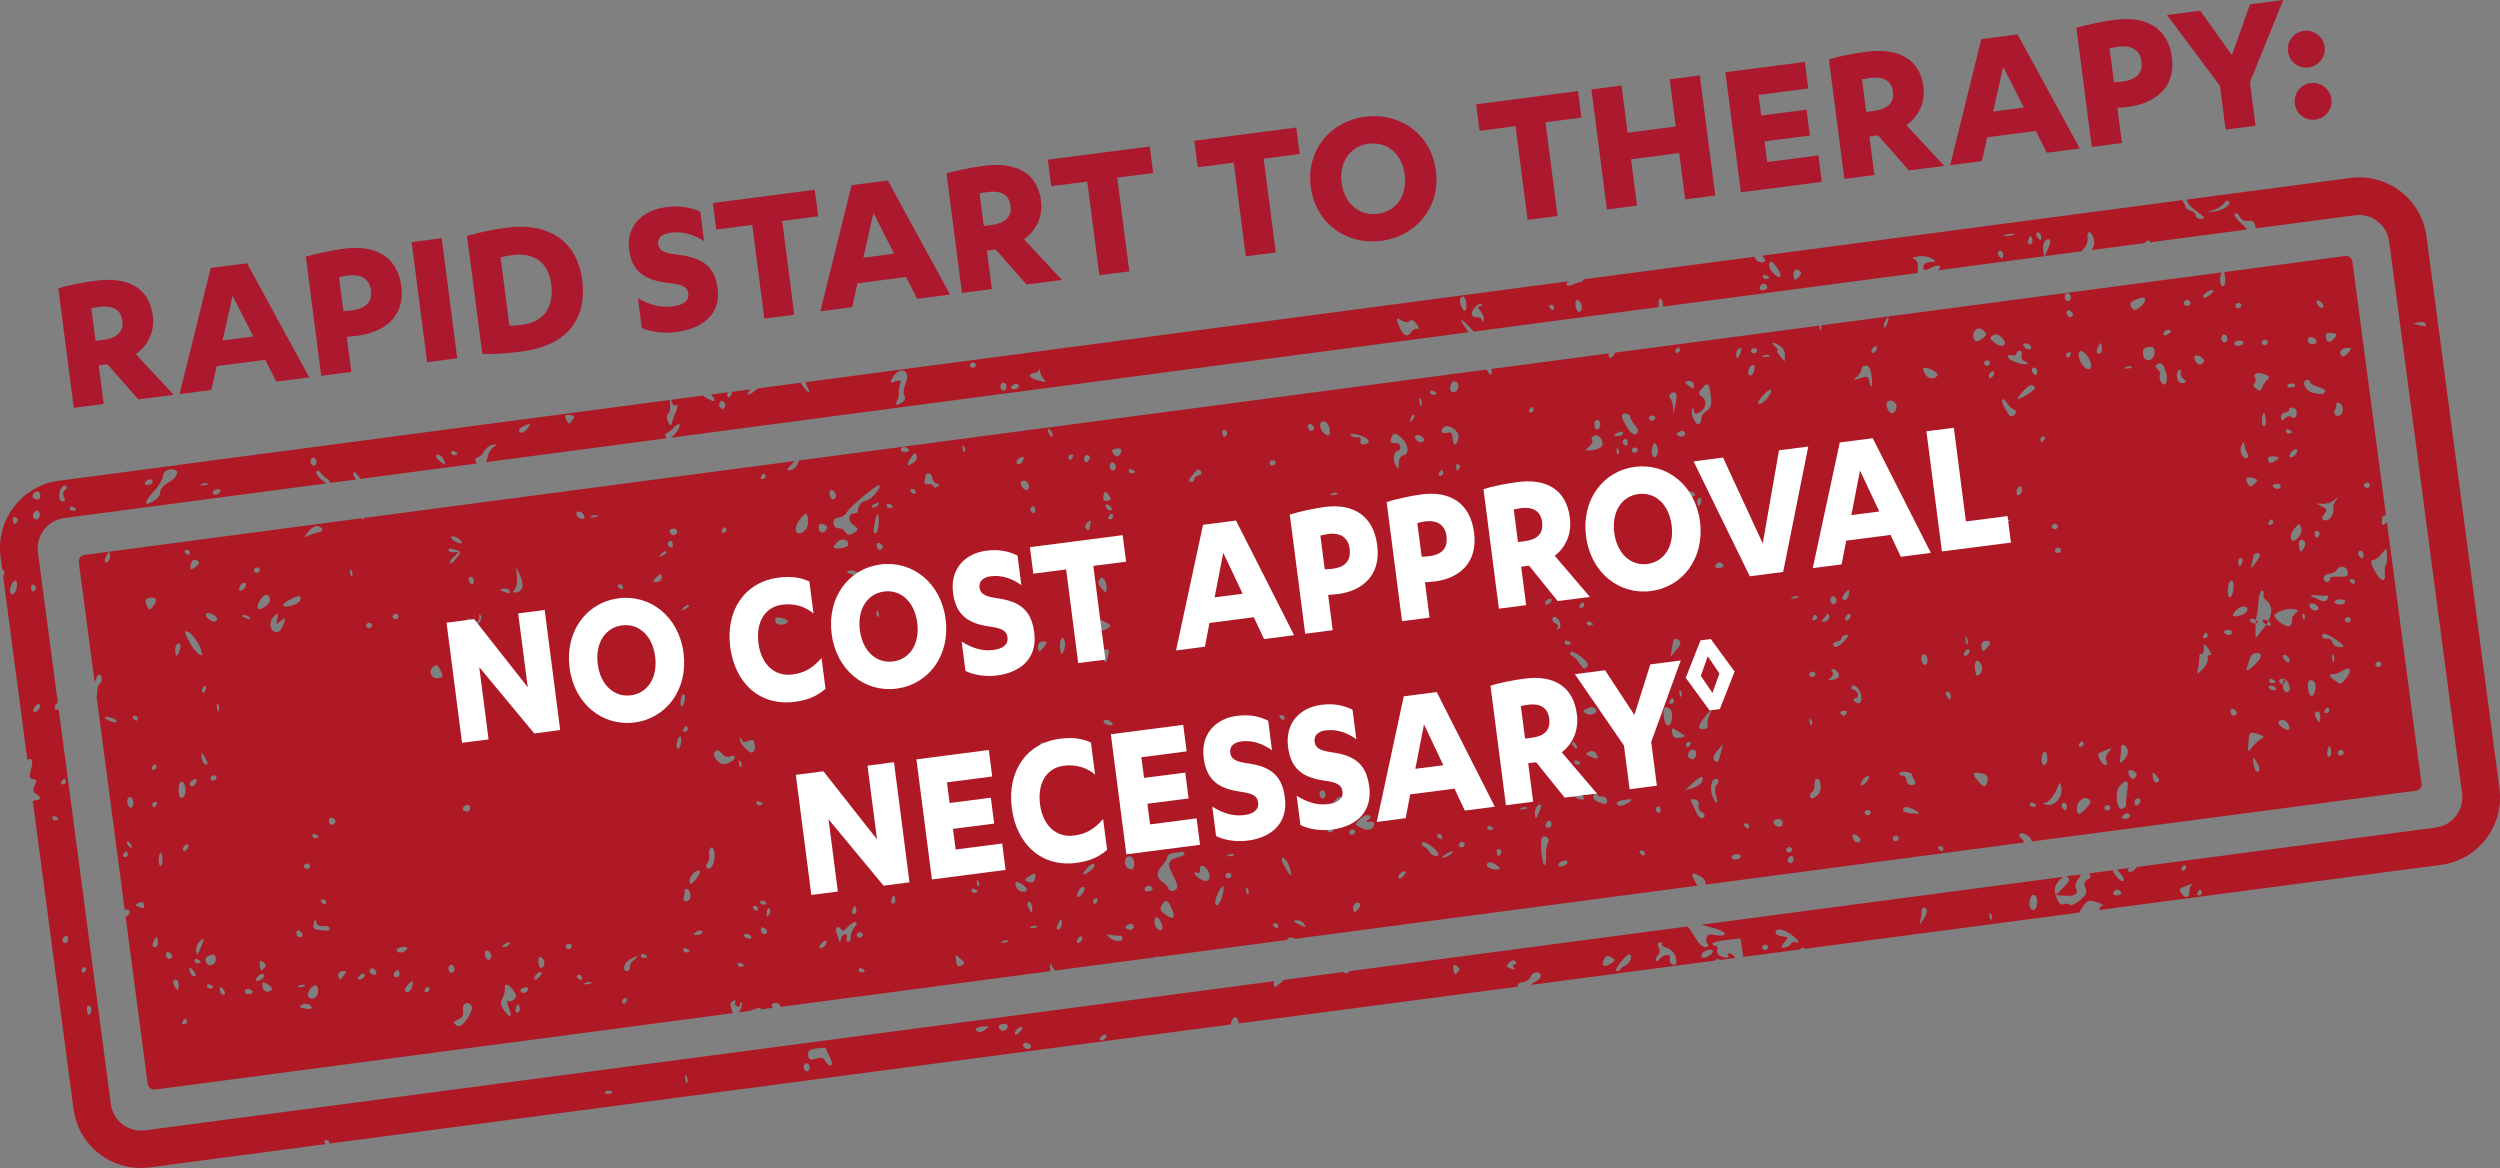 <?xml version="1.0" encoding="UTF-8"?>
<svg id="Calque_2" data-name="Calque 2" xmlns="http://www.w3.org/2000/svg" viewBox="0 0 306.41 143.16">
  <rect x="0" y="0" width="306.41" height="143.16" fill="#808080" stroke="none"/>
  <defs>
    <style>
      .cls-1 {
        fill: #ae1925;
      }

      .cls-1, .cls-2, .cls-3 {
        stroke-width: 0px;
      }

      .cls-2 {
        fill: #ac182e;
      }

      .cls-3 {
        fill: #fff;
      }
    </style>
  </defs>
  <g id="Calque_1-2" data-name="Calque 1">
    <g>
      <path class="cls-1" d="M64.97,84.18c-.11.13-.22-.05-.25-.4-.03-.38.04-.47.2-.23.13.22.16.5.05.62ZM66.71,87.66c-.05-.37.09-.6.31-.52.22.08.42.36.46.62.03.26-.1.49-.31.52-.2.03-.41-.25-.46-.62ZM68.15,93.86c-.47-.31-.35-.72.22-.79.31-.04.57.07.6.23.05.41-.49.78-.82.56ZM67.95,90.15c-.39.05-.54-.1-.44-.46.09-.3.14-.68.12-.86-.02-.17.14-.25.36-.16.22.08.43.44.48.78.05.37-.17.66-.51.71ZM71.78,97.41c.22.08.41.21.42.29.01.08-.15.17-.35.19-.2.03-.39-.1-.42-.29-.02-.19.14-.28.36-.19ZM71.47,101.84c-.44.51-.54.53-.59.13-.09-.8.41-1.5.79-1.09.18.19.09.62-.2.96ZM72.19,99.06c-.31.04-.59-.13-.63-.39-.07-.51.76-.51,1.03,0,.1.18-.08.35-.4.39Z"/>
      <path class="cls-1" d="M296.78,96l-4.23-32.01s-.07.08-.11.12c-.39.37-.49.33-.51-.22-.03-.57.2-.83.51-.68l-4.12-31.14c-.06-.44-.46-.75-.9-.69l-14.8,1.96c.02.12.05.28.08.47.11.66.02,1.23-.18,1.26-.42.06-.55-.76-.27-1.68l-49.03,6.48c.03.16.03.34-.01.48-.07.24-.18.06-.24-.38,0-.02,0-.04,0-.06l-2.46.33c-.06.04-.09.05-.1.01l-22.48,2.97c-.13.43-.51.79-.71.56-.1-.1-.09-.28,0-.47l-14.42,1.91s0,.03,0,.04c.1.79-.09.89-.47.26-.04-.07-.07-.15-.09-.23l-66,8.72c-.07.05-.12.05-.14.02l-18.17,2.4c-.03.11-.07.25-.14.41-.17.39-.58.74-.92.78-.51.07-.49-.05.1-.67.16-.17.32-.32.47-.45l-52.83,6.98c.04.26-.05.28-.24.03l-34.02,4.5c-.44.06-.75.46-.69.9l1.94,14.71c.17-.5.37-.9.51-.92.42-.06.49.85.08,1.14-.19.14-.31.53-.27.86.03.22-.01.45-.09.63l3.46,26.21c.32-.15.55-.06.59.22.03.26-.18.5-.49.55l2.71,20.54c.06.44.46.75.9.69l70.79-9.36c-.06-.33-.15-.66-.23-.83-.12-.23,0-.53.27-.66.29-.13.42-.08.3.14-.11.21-.02.44.21.53.23.09.38-.02.35-.24-.03-.22.06-.32.21-.23.13.09,0,.6-.29,1.18l1.27-.17c.06-.02.11-.05.18-.07,1.04-.39,1.39-.42,1.09-.1l1.53-.2s-.02-.07-.04-.1c-.16-.26-.03-.46.33-.51.33-.04.62.12.66.36,0,.03,0,.08-.01.13l33.12-4.38c0-.05-.01-.1-.02-.16-.07-.69,0-.95.15-.6.1.24.26.5.43.68l12.14-1.6c.23-.12.51-.17.71-.09l15.69-2.07c-.15-.17-.06-.24.32-.29.22-.03.42.04.54.17l49.32-6.52s-.03-.05-.04-.07c-.13-.26-.34-.68-.47-.93-.31-.6.05-.64.96-.1.39.24.66.65.58.92,0,.02-.01.03-.02.05l39.02-5.16c.01-.17-.07-.3-.24-.44-.65-.53-.22-.93.55-.51.39.21.63.55.67.82l47.09-6.22c.44-.06.75-.46.69-.9ZM285.76,40.81c.61.05.7.18.41.57-.51.71-1,.7-1.1-.03-.06-.46.11-.6.69-.54ZM283.9,41.75c.11.2-.06.4-.39.44-.32.04-.62-.15-.65-.44-.08-.57.74-.58,1.04,0ZM280.37,47.22c.17-.33.9-.28.95.06.01.08-.25.18-.56.22-.32.04-.5-.09-.39-.28ZM280.05,50.57c.31-.04.54-.22.51-.39-.02-.18.2-.27.5-.21.31.06.49.38.43.76-.08.47-.25.58-.6.4-.33-.18-.61-.12-.87.17-.3.33-.4.31-.46-.11-.04-.31.18-.59.48-.63ZM280.93,52.95c0,.08-.14.16-.35.19-.21.03-.4-.11-.42-.29-.03-.19.13-.28.35-.2.22.08.4.22.41.3ZM272.55,41c.21-.03.4.17.44.44.04.27-.1.51-.31.54-.2.03-.4-.17-.43-.44-.04-.27.11-.51.3-.53ZM271.27,35.61c.09.06-.13.34-.51.6-.43.31-.69.36-.72.15-.05-.35.93-.96,1.22-.76ZM270.13,44.33c-.09.17-.31.33-.48.35-.4.05-.89-.75-.63-1.03.28-.32,1.31.31,1.11.68ZM267.81,36.85c.18-.13.45-.11.59.05.14.15.11.38-.07.51-.18.13-.44.11-.58-.04-.14-.15-.11-.39.07-.52ZM267.1,45.35c.22-.03.3.11.2.32-.1.2.04.55.32.78.41.33.39.43-.09.49-.4.05-.64-.2-.71-.73-.06-.44.07-.83.29-.86ZM265.21,40.79c.12-.4.82-.5.87-.12,0,.06-.22.22-.5.36-.34.17-.47.08-.37-.25ZM265.42,45.45c.43,1.18-.02,2.24-.56,1.34-.17-.28-.23-.66-.13-.84.1-.19-.04-.51-.29-.72-.36-.29-.34-.44.06-.64.38-.19.64.04.92.86ZM264.08,43.18c-.03,1.1-1.27,1.36-1.41.3-.08-.63.08-.87.66-.94.58-.08.76.08.74.64ZM262.05,36.62c.55-.23.82-.2.86.1.03.24-.26.66-.64.94-.58.43-.74.43-.99.03-.34-.56-.29-.63.77-1.07ZM260.54,45c.26-.13.58-.16.72-.07.14.09-.07.2-.47.24-.43.04-.53-.03-.25-.17ZM257.23,42.36c.24-.43.31-.4.4.19.05.4-.07.75-.27.78-.47.06-.51-.28-.13-.97ZM255.13,43.04c.25.04.67.45.92.92.58,1.07.1,1.75-.66.95-.69-.74-.86-1.96-.26-1.87ZM253.37,35.94c.2-.03.4.17.43.44.04.27-.1.51-.3.53-.21.03-.4-.17-.44-.44-.04-.27.1-.51.31-.54ZM253.64,38.05c.22.08.41.29.43.46.02.17-.12.33-.33.35-.21.03-.4-.18-.44-.46-.04-.28.11-.44.33-.36ZM253.59,43.17c.21-.03.3.1.21.3-.1.2-.27.36-.35.37-.09.01-.19-.12-.21-.3-.02-.18.14-.35.36-.37ZM249.66,45.72c-.08.35-.17.36-.45.05-.36-.39-.12-.93.3-.65.13.09.2.36.15.6ZM251.9,64.86c-.21.03-.4-.09-.42-.27-.02-.18.13-.35.33-.38.2-.03.39.1.41.28.02.18-.13.34-.33.37ZM252.61,67.4c.02.17-.13.34-.33.37-.21.03-.4-.1-.42-.27-.02-.18.13-.35.33-.38.2-.03.39.1.41.28ZM250.62,53.8c-.1.2-.26.37-.35.38-.09.01-.18-.13-.21-.31-.02-.18.13-.35.35-.37.22-.03.31.1.21.3ZM248.63,48.26c-1.52.94-1.71.88-.7-.27.63-.71,1-.91,1.32-.7.32.21.15.48-.62.96ZM277.59,76.44c-.33-.27-.39-.45-.14-.48.22-.03.52.09.69.26.47.51.03.7-.55.22ZM278.89,83.54c.01.08-.15.17-.35.19-.21.03-.4-.11-.42-.29-.03-.19.14-.28.36-.19.22.09.4.22.41.3ZM248.34,42.1c.31.06.58.24.6.4.06.47-.6.42-.89-.07-.18-.29-.08-.4.29-.33ZM246.62,43.55c.32.06.56-.03.54-.2-.02-.17.15-.34.37-.37.23-.03.34.2.25.52-.09.31.06.66.33.76.95.36.18.54-.9.2-1.12-.35-1.62-1.12-.59-.92ZM274.04,74.83c.54-.61,1.35-.68,1.42-.13.03.25-.35.57-.85.72-.99.3-1.19.1-.57-.6ZM250.93,92.88c.03.45-.13.84-.36.87-.24.03-.38-.29-.34-.77.1-1.09.63-1.16.7-.09ZM247.15,60.4c-.04-.27.09-.6.28-.74.19-.14.38-.03.41.24.04.27-.09.6-.28.74-.19.14-.37.03-.41-.24ZM274.53,69.41c-.08.01-.17-.2-.21-.47-.04-.27.1-.51.3-.54.19-.03.29.19.21.47-.08.28-.21.53-.3.54ZM245.83,50.24c-.34-.58-.53-1.16-.43-1.27.1-.12.34.05.53.36.19.32.57.7.85.84.41.21.42.35.09.7-.34.33-.56.2-1.04-.63ZM244.22,41.11c.33-.24.68-.16,1.1.24.89.85.21,1.44-.79.7-.66-.49-.71-.64-.3-.94ZM273.73,72.24c-.05.51-.24.94-.44.97-.34.04-.3-1.57.04-1.96.29-.33.48.12.4.99ZM245.89,63.97c-.43.04-.53-.02-.25-.17.25-.13.58-.16.72-.07.13.09-.07.2-.47.24ZM273.56,77.46c.02.18-.12.35-.31.37-.19.03-.47-.09-.62-.25-.14-.16,0-.33.31-.37.32-.04.6.07.62.25ZM244.44,45.66c.02.18-.11.44-.31.57-.18.14-.36.11-.38-.07-.02-.18.11-.44.3-.57.19-.14.37-.11.39.07ZM243.17,44.55c-.02-.18.12-.35.33-.38.2-.03.39.1.41.28.02.18-.12.34-.32.37-.21.03-.39-.1-.41-.27ZM242.94,40.38c.26.17.48.42.5.56.02.14-.26.44-.62.67-.52.33-.71.3-.9-.13-.33-.74.4-1.52,1.03-1.1ZM236.65,45.27c.55.22.92.55.83.72-.27.51-1.13.49-1.45-.03-.55-.91-.38-1.09.62-.69ZM231.12,39.21c.16-.29.32-.38.34-.21.02.17-.09.57-.25.86-.16.29-.31.39-.34.21-.02-.18.09-.57.25-.86ZM231.38,49.2c.5-.36,1.24.24,1.05.87-.09.3-.31.56-.5.59-.49.07-.96-1.16-.56-1.45ZM229.67,42.53c.19-.14.37-.1.39.07.02.18-.11.44-.31.58-.19.14-.36.1-.38-.08-.02-.18.11-.43.3-.57ZM227.6,46.16c.33-.3.57-.7.54-.91-.03-.2.2-.4.51-.44.4-.05.6.29.73,1.23.09.71.09,1.31,0,1.32-.11.01-.23-.28-.28-.66-.08-.58-.24-.63-1.09-.35-.89.31-.93.28-.41-.19ZM282.2,75.51c-.03-.38.04-.47.2-.22.14.22.16.5.05.62-.11.13-.22-.05-.25-.4ZM218.18,42.4c.34.22.61.75.59,1.16l-.03.75-.57-.67c-.31-.37-.45-.68-.32-.7.13-.02,0-.22-.28-.46-.68-.56-.2-.62.61-.08ZM220.32,58.54c-.07.24-.18.07-.24-.38-.06-.45,0-.64.13-.43.13.21.18.57.11.81ZM277.22,72.4c.19-.03.28.17.21.44-.08.26.11.63.42.83.32.2.55.75.53,1.29-.02.52-.46,1.46-.98,2.1l-.94,1.15-.02-1.11c0-.61.06-1.35.15-1.63.09-.28.18-1.08.22-1.76.05-.69.23-1.27.41-1.3ZM216.14,43.6c.25-.13.58-.16.72-.07.14.09-.07.2-.47.23-.44.04-.53-.03-.25-.16ZM216.7,48.7c-.55.69-1.19,1.03-1.24.66-.01-.09.28-.52.66-.94.85-.98,1.37-.72.57.28ZM218.23,58.91c.03.26,0,.49-.08.5-.08.01-.27-.19-.42-.44-.16-.25-.12-.48.08-.51.2-.03.39.17.42.44ZM214.95,42.66c.21-.03.39.1.41.28.02.17-.12.34-.33.37-.21.03-.39-.1-.41-.27-.02-.18.12-.35.33-.38ZM214.73,44.77c.27-.12.38.07.31.51-.06.38-.27.71-.47.74-.49.06-.35-1.02.16-1.25ZM213.07,42.75c.19-.14.36-.13.37.01.02.14-.1.5-.26.8-.26.46-.31.46-.38-.01-.04-.3.08-.66.27-.8ZM208.5,48.56c-.35-.23-.34-.46.05-.9.77-.88.92-.77,1.13.81.15,1.12.03,1.55-.51,1.89-.39.24-.67.65-.64.9.03.25-.09.57-.27.7-.39.28-1.08-1.11-.88-1.77.09-.28.17-.23.24.13.09.48.23.5.8.13.77-.49.81-1.42.08-1.9ZM210.76,69.63c-.34.04-.58-.08-.53-.29.05-.2.24-.39.44-.41.2-.03.44.1.54.28.1.19-.1.37-.44.41ZM206.93,46.7c.33-.04.63.14.67.41.04.27,0,.49-.07.5-.08.01-.38-.17-.67-.41-.43-.35-.42-.44.08-.5ZM208.51,61.51c-.09.28-.22.52-.3.53-.08.01-.17-.2-.21-.47-.04-.27.1-.51.3-.54.19-.03.29.19.21.47ZM205.35,42.94c.1-.2.26-.37.35-.38.09-.01.18.13.21.31.02.18-.13.35-.35.37-.21.03-.31-.1-.2-.3ZM207.57,60.81c-.21.03-.5-.09-.65-.24-.14-.16-.1-.32.1-.35.21-.03.49.08.64.25.15.16.11.31-.1.34ZM206.34,52.83c.46.3.04.84-.5.65-.39-.16-.43-.29-.13-.51.23-.16.51-.22.63-.14ZM204.91,48.16c.35-.17.54-.07.57.3.02.31-.06.95-.18,1.42l-.21.86-.04-.82c-.03-.45-.19-.97-.36-1.16-.17-.19-.07-.45.21-.6ZM202.44,50.92c.21-.03.4.1.42.27.02.18-.13.35-.33.38-.2.03-.39-.1-.41-.28-.02-.18.12-.35.33-.37ZM202.51,54.85c.19-.68.25-.71.54-.24.17.29.21.78.07,1.08-.37.78-.87.1-.61-.84ZM199.17,50.69c.32-.04.61.15.65.41.04.27.31.75.6,1.06.38.4.44.7.2.97-.35.41-1.02-.25-1.7-1.67-.24-.51-.17-.72.26-.78ZM200.73,55.11c.02.18-.13.35-.33.38-.21.03-.39-.1-.41-.28-.02-.18.12-.34.33-.37.2-.03.39.09.42.27ZM199.46,54.1c.08.57-.14.68-.51.28-.14-.15-.1-.38.1-.53.19-.14.38-.02.41.25ZM198.37,52.99c.29-.15.55-.12.57.05.02.17-.21.35-.51.39-.31.04-.57.02-.58-.06,0-.07.23-.25.52-.38ZM198.38,55.66c-.11.12-.22-.06-.26-.4-.03-.38.05-.47.2-.22.14.22.17.5.06.63ZM195.71,51.48c.21-.03.4.16.44.42.03.26-.09.58-.29.71-.19.14-.38-.04-.43-.42-.05-.37.07-.69.28-.72ZM194.76,54.75c.35-.3.51-.67.37-.83-.14-.15-.03-.39.25-.53.56-.27,1.27.7.95,1.3-.1.2-.63.41-1.19.48-.94.11-.97.09-.37-.42ZM187.42,50.26c.1-.19.26-.36.35-.37.09-.01.18.13.2.3.02.18-.13.35-.35.38-.21.03-.31-.11-.21-.31ZM191.15,76.19c.15.34.12.74-.09.89-.21.15-.28.1-.16-.12.11-.21.02-.45-.2-.54-.5-.19-.61-.75-.16-.81.18-.02.46.24.61.58ZM192.85,91.46c-.16-.17-.23-.39-.13-.49.09-.1.28.04.44.3.33.54.12.67-.3.2ZM189.4,73.78c.1-.2.36-.37.56-.4.21-.03.29.11.19.3-.1.2-.36.37-.56.4-.2.03-.28-.11-.18-.3ZM178.73,56.9c.19.07.26.28.17.46-.25.46-.37.43-.44-.12-.03-.26.09-.41.27-.34ZM176.35,58c.1-.2.26-.37.35-.38.09-.01.18.13.21.31.02.18-.13.35-.35.37-.21.03-.31-.1-.21-.3ZM162.11,51.63c.21-.03.51.15.65.39.15.24.24.69.22.98-.05.44-.16.47-.58.2-.62-.42-.83-1.49-.29-1.56ZM163.45,60.67c-.44.04-.53-.02-.25-.17.25-.13.58-.16.71-.07.14.09-.07.2-.46.23ZM160.63,51.99c.22.08.42.29.44.46.02.17-.13.33-.33.36-.2.03-.4-.18-.44-.46-.04-.27.12-.43.33-.36ZM162.46,97.31c.04.27-.1.51-.3.54-.21.03-.4-.17-.43-.44-.04-.27.1-.51.3-.53.2-.03.4.17.43.44ZM155.92,56.41c.21-.03.4.1.42.27.02.18-.13.35-.33.38-.2.03-.39-.1-.41-.28-.02-.18.12-.34.33-.37ZM150.15,52.72c.22.08.33.31.23.49-.26.49-.49.43-.57-.14-.04-.27.12-.43.33-.35ZM146.29,58.04c.51-.58.68-.63.9-.28.15.26.04.47-.28.51-.3.04-.52.22-.5.4.02.18-.13.35-.33.38-.54.07-.49-.2.22-1ZM138.69,57.53c.22.08.4.21.41.3.01.08-.15.17-.35.19-.2.03-.39-.1-.42-.29-.03-.19.14-.28.36-.19ZM136.84,54.97c.49-.06.67.07.57.42-.09.29-.28.53-.45.55-.16.02-.42-.17-.57-.42-.19-.31-.05-.49.44-.55ZM136.31,56.69c.21-.03.4.17.44.44.04.27-.1.51-.31.53-.21.03-.4-.17-.43-.44-.04-.27.1-.51.3-.54ZM135.87,63.35c.1-.2.26-.37.35-.38.09-.01.18.13.21.31.02.18-.13.35-.35.37-.21.03-.31-.1-.21-.3ZM135.5,61.96c-.03-.2.14-.2.44,0,.27.18.42.41.32.52-.22.25-.7-.08-.76-.51ZM135.24,60.77c.09-.53.2-.61.49-.31.2.22.39.5.4.63.02.13-.19.27-.48.31-.34.05-.48-.17-.41-.63ZM133.17,55.78c.21-.03.39.09.41.26s-.11.42-.3.56c-.19.14-.38.02-.41-.26-.04-.28.1-.53.31-.56ZM135.4,71.1c.16.27.27.76.23,1.1-.05.53-.13.52-.64-.1-.41-.49-.48-.82-.23-1.1.24-.28.44-.25.65.1ZM133.29,64.04c.39-.37.45-.32.36.24-.13.77-.24.85-.6.46-.13-.14-.03-.46.23-.71ZM131.29,55.7c.22-.03.31.1.21.3-.1.2-.26.37-.35.38-.09.01-.18-.13-.21-.31-.02-.18.13-.35.35-.37ZM136.03,88.36c.63.42.35.73-.39.45-.32-.13-.47-.35-.34-.49.14-.15.46-.14.72.04ZM128.66,52.67c.24.16.39.49.33.74-.06.26-.25.13-.44-.29-.23-.52-.2-.66.11-.45ZM126.86,62.38c.08.57-.13.68-.51.27-.14-.15-.1-.38.1-.52.19-.14.38-.03.41.25ZM125.84,60.06c-.41.05-.92-.74-.66-1.03.29-.33.87,0,.93.52.03.26-.09.49-.27.51ZM125.06,56.08c.34-.17.46-.08.37.25-.08.27-.3.52-.48.54-.54.07-.46-.51.1-.79ZM117.97,54.96c-.03-.38.05-.47.2-.23.14.22.17.5.05.62-.11.13-.22-.05-.25-.39ZM113.32,58.87c.09-.3.15-.6.14-.68,0-.08.15-.16.36-.18.21-.03.41.23.45.57.05.34.3.65.55.7.36.05.37.14.05.37-.22.16-.44.14-.46-.04-.03-.19-.31-.31-.64-.27-.39.05-.54-.11-.44-.46ZM112.33,55.81c.11.26-.02.64-.27.82-.85.63-1.06.44-.49-.44.44-.67.61-.76.76-.38ZM112.21,60.2c.02.18-.03.34-.12.35-.09.01-.29-.11-.44-.28-.15-.16-.1-.31.12-.34.21-.03.41.1.44.27ZM110.72,54.79c.19-.03.47.09.62.25.15.16.01.33-.31.37-.32.04-.6-.07-.62-.25-.02-.17.11-.34.31-.37ZM109.02,61.78c.22.08.4.22.41.3.01.08-.14.17-.35.2-.21.03-.4-.11-.42-.3-.02-.19.14-.27.36-.19ZM101.99,60.07c.22.08.42.36.45.62.03.26-.1.49-.3.52-.21.03-.41-.25-.46-.62-.05-.36.09-.6.31-.52ZM102.62,66.44c.54-.51,1.29-.37,1.37.24.03.22-.37.45-.87.51-1.06.14-1.21-.08-.5-.75ZM105.14,70.18c.77.5.7.53-.65.23-.64-.15-.81-.3-.5-.45.27-.13.78-.03,1.15.22ZM100.86,64.23c.33.07.56.27.51.48-.16.69-.94.74-1.03.07-.06-.47.1-.63.51-.55ZM97.85,63.93c.31-.49.68-.91.84-.94.44-.08.51,1.4.08,1.89-.94,1.06-1.7.27-.92-.95ZM93.27,58.42c.1-.2.27-.37.35-.38.09-.01.19.13.21.3.02.18-.14.35-.36.38-.21.03-.3-.11-.21-.3ZM88.47,65c.1-.2.26-.37.35-.38.09-.01.18.13.21.31.02.18-.13.35-.35.37-.22.03-.31-.11-.2-.3ZM84.4,74.18c.13.08-.05.29-.41.46-.5.25-.55.21-.23-.15.22-.25.51-.39.63-.31ZM82.41,64.8c.29-.04.56.07.58.24.07.54-.57.77-.85.29-.17-.28-.06-.49.27-.53ZM82.03,66.34c.19-.14.38-.02.41.26.07.57-.14.68-.51.27-.14-.15-.1-.38.1-.53ZM81.23,83.12c.2-.03.39.09.41.26.02.17-.12.42-.31.56-.19.14-.37.02-.41-.26-.04-.28.1-.53.3-.56ZM77.25,74.6c.33.06.61.18.62.25.04.27-.69.21-.95-.07-.15-.17-.01-.24.33-.17ZM75.91,71.61c.22-.03.41.1.44.28.02.17-.03.33-.12.34s-.29-.11-.44-.27c-.15-.16-.1-.32.12-.35ZM72.49,63.25c.25-.13.58-.16.71-.07.14.09-.07.2-.46.23-.44.04-.53-.03-.25-.17ZM71.54,63.1c.15.25.14.48-.02.5-.39.05-.84-.25-.88-.6-.06-.46.61-.39.91.1ZM63.08,72.25c.22-.25.35-.97.28-1.61l-.12-1.15.46.93c.25.51.41,1.2.33,1.52-.07.32-.4.63-.74.67-.47.06-.52-.02-.22-.36ZM61.73,72.16c.36-.05.67.06.7.24.05.4,0,.4-.74.1-.51-.21-.51-.26.05-.34ZM58.95,75.47c.15.24-.01.67-.35.95-.88.74-1.21.72-1.32-.11-.07-.55.02-.64.4-.38.7.47,1.1.34,1.05-.32-.04-.42.02-.46.22-.14ZM57.91,70.77c.13.09.2.36.15.6-.08.35-.17.36-.45.06-.37-.4-.12-.93.3-.66ZM55.41,65.73c.2-.03.61.14.9.38.29.24.36.45.16.48-.21.03-.61-.14-.9-.38-.3-.24-.37-.45-.15-.47ZM55.66,67.69c-.36.04-.67-.07-.69-.26-.03-.23.23-.25.78-.07.78.24.8.29.26.97-.59.74-.8.88-.84.53-.02-.12.24-.44.56-.72.57-.49.57-.52-.06-.45ZM48.44,75.23c.2-.03.39.1.42.28.02.17-.13.34-.33.37-.21.03-.39-.1-.41-.27-.02-.18.12-.35.33-.38ZM45.19,76.33c.2-.03.4.1.42.27.02.18-.13.35-.33.38-.2.03-.39-.1-.41-.28-.02-.17.12-.34.33-.37ZM43.09,69.94c.14.22.17.5.06.62-.11.13-.22-.05-.26-.4-.03-.38.05-.47.2-.22ZM37.79,65.16c.33-.43.84-.73,1.14-.67.71.14.78.66.09.76-.29.04-.82.21-1.17.38-.63.3-.64.28-.06-.46ZM35.73,73.38c.84-.41,1.07-.43,1.12-.09.03.23-.2.55-.5.7-.79.38-1.61.47-1.65.16-.02-.14.45-.49,1.04-.77ZM33.61,75.51c.5-.47.53-.44.37.32-.17.76-.13.79.36.32.64-.6.75-.38.31.6-.17.37-.44.7-.6.72-.94.12-1.24-1.21-.44-1.96ZM31.44,69.56c.21-.03.39.09.42.27.02.18-.13.34-.33.37-.21.03-.39-.09-.41-.27-.02-.18.12-.34.33-.37ZM31.85,73.6c.49-.87,1.14-.94,1.25-.12.07.5-1.1,1.39-1.49,1.13-.13-.09-.02-.54.24-1.01ZM29.35,72.01c.18-.63.93-.85.79-.24-.05.22-.29.49-.52.59-.26.11-.37-.02-.27-.36ZM29.83,75.39c.24-.03.56.07.71.23.34.36.21.38-.56.07-.37-.15-.42-.26-.16-.31ZM40.77,101.07c-.21.09-.42-.07-.45-.37-.04-.3.12-.51.34-.48.23.04.43.2.46.38.02.17-.13.38-.34.47ZM39.96,110.5c.02.18-.03.34-.12.35-.09.01-.29-.11-.44-.28-.15-.16-.1-.31.12-.34.22-.03.41.09.43.27ZM26.61,75.85c.02.15-.12.31-.29.33-.49.06-1.3-.68-1.06-.96.24-.28,1.29.21,1.35.63ZM26.83,87.09c-.08.24-.18.07-.24-.38-.06-.45,0-.64.13-.43.13.21.18.57.11.81ZM24.34,68.83c.14.15-.05.47-.42.71-.57.37-.66.33-.57-.24.11-.71.56-.93.98-.47ZM38.63,102.24c.22.08.4.21.41.3.01.08-.14.16-.35.19-.21.03-.39-.1-.41-.3-.02-.18.13-.28.35-.19ZM24.75,84.66c-.02-.17.11-.42.3-.55.2-.14.28-.02.19.29-.17.59-.43.73-.49.26ZM22.82,67.39c.22-.03.41.1.44.28.02.18-.03.33-.12.35-.09.01-.29-.11-.44-.27-.15-.16-.1-.32.12-.35ZM23.06,77.44c.49.19,1.42,1.52,1.62,2.33.08.31.12.56.1.56-.37,0-.98-.6-1.47-1.48-.75-1.34-.8-1.62-.25-1.42ZM24.71,92.76c-.07-.63-.03-.62.39.05.47.74.44,1.14-.05.81-.16-.1-.3-.49-.34-.86ZM23.71,95.56c.34-.17.46-.09.36.25-.07.27-.29.52-.47.54-.53.07-.45-.52.11-.79ZM22.74,96.68c.06.48-.09.96-.36,1.07-.34.15-.48-.1-.49-.9-.03-1.3.68-1.44.85-.18ZM23.1,103.64c.02.18-.11.44-.3.58-.19.14-.37.1-.39-.08-.02-.18.11-.44.31-.57.19-.14.36-.1.38.07ZM18.38,73.26c.38-.05.71.07.74.26.03.19-.16.58-.41.87-.39.44-.5.41-.74-.25-.22-.6-.13-.8.41-.87ZM19.01,98.28c.22-.03.31.11.2.3-.1.2-.26.37-.35.38-.09.01-.18-.13-.21-.31-.02-.18.13-.35.35-.37ZM19.45,105.32c.04-.46.13-.84.21-.85.08-.01.19.35.25.79.06.44-.04.83-.21.85-.18.02-.28-.33-.25-.79ZM13.85,88.05c.32.12.5.32.41.43-.1.11-.53.03-.96-.18-.85-.41-.4-.62.55-.25ZM15.32,105.04c-.21.03-.31-.11-.2-.3.1-.2.26-.37.35-.38.09-.01.18.13.21.31.02.17-.13.35-.35.37ZM15.58,103.15c.09-.1.29.04.44.3.33.54.12.66-.3.19-.16-.17-.22-.39-.14-.49ZM16.97,111.13c-.43-.17-.42-.26.03-.48.36-.18.59-.1.63.2.07.55.05.56-.66.28ZM16.06,98.99c-.2.03-.41-.24-.46-.6-.05-.36.08-.67.29-.7.21-.03.41.24.45.6.05.36-.08.67-.28.7ZM19.08,116.09c-.46.06-.51-.28-.13-.97.24-.43.31-.4.4.19.06.4-.07.75-.27.78ZM13.21,68.83c-.44.32-.49-.11-.11-.81.25-.46.31-.46.38.01.04.3-.08.66-.27.8ZM16.32,88.07c-.15-.16-.09-.32.12-.35.22-.03.41.1.43.28.02.17-.03.33-.12.34-.09.01-.29-.11-.44-.27ZM20.34,117.06c-.04-.28.11-.44.33-.35.22.08.42.29.44.46.02.17-.13.33-.34.36-.2.03-.4-.18-.44-.46ZM21.43,120.97c-.37-.55-.16-1.14.29-.84.13.09.21.44.16.77-.07.59-.09.59-.45.07ZM22.57,125.54c-.22.03-.31-.11-.21-.31.1-.2.26-.36.35-.37.09-.01.18.12.2.3.02.18-.14.35-.35.38ZM18.82,94.34c-.22.03-.31-.1-.2-.3.1-.2.26-.36.35-.37.09-.01.18.12.2.3.02.18-.13.35-.35.37ZM23.98,119.6c-.23.27-.69-.18-.75-.72-.05-.42.02-.42.42.03.26.29.41.61.33.7ZM24.25,118.05c-.2.03-.39-.1-.42-.29-.03-.19.14-.28.35-.19.22.09.41.21.42.29.01.08-.15.16-.36.19ZM24.05,116.55c-.05-.38.13-.91.41-1.17.27-.26.51-.4.52-.31.01.09-.18.62-.41,1.17-.38.87-.45.91-.53.32ZM25.79,121.15c-.21.03-.39-.1-.42-.29-.02-.19.13-.28.36-.19.21.09.4.22.41.3.01.08-.15.17-.35.19ZM25.26,117.93c-.17-.38-.03-.66.42-.83.48-.18.7-.08.76.33.11.81-.86,1.22-1.18.5ZM27.4,121.93c-.2.03-.39-.17-.43-.44-.04-.27,0-.5.08-.51.08-.01.27.19.43.44.15.25.11.48-.08.5ZM21.87,80.07c-.24.44-.31.4-.39-.18-.06-.39.06-.82.24-.96.19-.14.37-.06.4.17.02.24-.09.67-.25.96ZM37.26,106.22c-.02-.18.12-.35.33-.38.2-.03.39.1.42.28.02.18-.13.34-.33.37-.21.03-.39-.09-.41-.27ZM36.76,114.88c-.2.03-.41-.18-.44-.46-.04-.28.11-.44.33-.36.21.08.41.29.44.46.02.17-.13.33-.33.35ZM26.2,95.67c-.2.03-.39-.09-.41-.27-.02-.18.12-.34.33-.37s.39.09.42.27c.02.18-.13.34-.33.37ZM30.62,121.83c-.31.04-.59-.07-.62-.25-.02-.18.11-.35.3-.37.19-.03.47.09.62.25.15.16.01.33-.31.37ZM38.45,113.17c.18-.58.22-.6.31-.12.06.34.4.52.84.46.41-.05.76.05.79.23.05.35-.13.38-1.33.23-.63-.09-.77-.27-.6-.8ZM32.34,118.7c-.3.35-.42.28-.5-.33-.08-.61.01-.71.4-.45.39.25.41.43.1.78ZM31.39,120.01c.12-.5.94-.89.99-.46.02.17-.21.44-.53.59-.35.17-.52.12-.47-.13ZM32.83,121.54c-.32.04-.59-.22-.65-.61-.08-.58,0-.63.52-.36.34.18.63.46.65.61.02.16-.21.32-.52.36ZM37.29,123.61c-.55-.1-.63-.22-.3-.45.24-.17.64-.18.89-.02.61.41.33.63-.59.47ZM36.63,120.81c.25-.13.58-.16.72-.07.13.09-.07.2-.47.23-.44.04-.53-.02-.25-.17ZM38.99,121.45c-.03.8-.7,1.25-1.16.75-.32-.35.26-1.36.83-1.43.19-.03.35.28.33.68ZM42.2,119.48c-.22.3-.46.56-.54.57-.07,0-.17-.2-.2-.47-.04-.27.21-.53.54-.57.49-.06.53.02.2.47ZM44.67,119.65c-.1.19-.35.38-.56.4-.2.03-.29-.11-.18-.31.1-.2.35-.38.55-.41.2-.03.28.11.18.31ZM45.98,119.47c-.5.07-.89-.47-.53-.73.17-.12.43-.03.59.23.15.25.12.48-.06.5ZM48.66,119.78c-.2.03-.39-.09-.41-.26-.02-.17.12-.42.31-.56.19-.14.37-.02.41.26.04.27-.1.53-.3.56ZM48.6,116.48c-.02-.18.3-.37.72-.42.42-.06.68.06.58.25-.1.2-.43.39-.72.43-.29.04-.55-.08-.58-.26ZM50.48,121c-.08.3-.31.56-.49.59-.51.07-.46-.47.1-1,.55-.52.63-.42.39.42ZM52.28,121.61c-.22.03-.31-.11-.21-.31.1-.2.26-.36.35-.37.09-.01.18.12.2.3.02.18-.13.35-.35.38ZM55.7,118.69c.04.27-.1.51-.31.54-.2.03-.4-.17-.43-.44-.04-.27.11-.51.3-.54.21-.03.4.17.44.44ZM57.13,125.04c-.63.78-.87.89-1.25.58-.36-.29-.3-.44.26-.65.49-.18.69-.54.62-1.11-.07-.53.09-.87.44-.92.31-.04.6.2.64.53.04.33-.28,1.04-.71,1.57ZM53.67,83.13c-.82.11-1.25-.94-.56-1.42.44-.32.52-.27.98.62.28.57.2.72-.42.8ZM56.75,99.26c-.13-.14,0-.38.28-.52.32-.16.56-.07.59.22.07.52-.5.72-.88.3ZM55.53,80.25c-.05-.38.97-.81,1.23-.52.13.14-.09.37-.49.51-.39.15-.73.15-.75,0ZM69.75,116.33c-.2.03-.4-.1-.42-.28-.02-.18.13-.34.33-.37.2-.03.39.09.41.27.02.18-.13.35-.33.38ZM71.21,120.1c-.09.01-.29-.11-.44-.27-.15-.16-.1-.32.12-.35.22-.03.41.09.44.28.02.17-.03.33-.12.34ZM71.98,120.63c-.44.04-.53-.02-.25-.16.25-.13.58-.16.72-.07.14.09-.07.2-.47.23ZM76.82,122.66c-.1.2-.26.37-.35.38-.09.01-.18-.13-.21-.31-.02-.18.13-.35.35-.38.22-.03.31.11.21.3ZM77.75,117.61c-.33.23-.58.62-.54.88.03.26-.11.5-.3.52-.65.09-.52-.89.17-1.33.87-.56,1.47-.63.67-.07ZM78.96,117.43c-.2.03-.39-.11-.41-.3-.03-.19.13-.27.35-.19.22.08.41.21.42.29.01.08-.15.17-.36.19ZM84.16,116.74c-.2.03-.39-.11-.41-.3-.03-.19.14-.27.35-.19.22.08.41.21.42.29.01.08-.15.17-.36.19ZM83.8,109.99c.08-.3.14-.69.11-.86-.02-.17.13-.25.33-.17.2.08.38.43.4.79.02.36-.21.68-.49.71-.32.04-.45-.14-.36-.47ZM85.58,114.57c-.31.04-.57.02-.57-.05,0-.07.22-.25.52-.39.29-.14.55-.12.57.06.02.17-.21.35-.51.39ZM85.31,107.75c-.58.66-.73.72-.79.3-.08-.61.83-1.58,1.23-1.31.15.1-.05.55-.44,1ZM83.3,90.28c.14-.11.22.18.18.64-.04.45-.2.84-.36.86-.34.05-.19-1.23.18-1.5ZM80.62,71.32c-.31.04-.56.02-.57-.06,0-.06.21-.33.49-.6.41-.39.52-.39.57.05.04.29-.18.56-.49.6ZM81.01,67.92c.22-.26.51-.4.64-.31.13.08-.05.29-.41.46-.5.24-.55.21-.23-.15ZM83.95,85.73c-.16,1-.63,1.19-.54.22.04-.45.2-.84.36-.86.16-.02.24.26.18.64ZM83.97,89.69c-.22.03-.31-.11-.21-.31.1-.2.26-.36.35-.37.09-.01.18.12.21.3.02.18-.14.35-.35.38ZM87.45,105.82c-.11.33-.35.63-.53.65-.41.05-.5-.4-.16-.78.13-.16.2-.6.15-.98-.05-.39.06-.76.25-.83.4-.15.58,1.07.29,1.94ZM90.82,118.5c-.21.03-.39-.1-.42-.29-.03-.19.13-.28.36-.19.22.08.4.21.41.29.01.08-.14.16-.35.19ZM91.92,115.05c-.21.03-.5-.09-.65-.25-.14-.16-.1-.31.1-.34.2-.03.49.08.64.24.15.16.11.32-.1.35ZM92.77,111.64c-.09.01-.29-.11-.44-.27-.15-.16-.1-.31.12-.34.22-.03.41.09.44.27.02.18-.03.33-.12.34ZM93.69,114.49c-.21.03-.4-.18-.44-.45-.04-.28.11-.44.33-.35.22.08.41.29.44.46.02.16-.12.32-.33.35ZM93.17,110.58c-.03-.19.13-.28.35-.2.22.08.41.22.42.3,0,.07-.15.17-.36.19-.21.03-.39-.11-.41-.3ZM94.2,112.19c-.25.28-.31.15-.22-.41.08-.45.22-.63.35-.4.12.22.07.58-.13.8ZM105.65,119.18c-.21.03-.39-.1-.41-.3s.13-.28.35-.19c.22.08.4.22.41.3.01.08-.15.17-.35.19ZM109.46,110.75c-.2.03-.29-.18-.22-.47.09-.29.22-.53.3-.54.08-.01.17.2.21.47.04.27-.1.51-.29.53ZM87.64,92.1c.22-.25.49-.17.83.25.3.37.71.51,1.03.36.29-.14.55-.11.57.07.02.18-.21.45-.52.6-.91.44-1.19.39-1.73-.27-.34-.42-.4-.75-.18-1ZM90.57,93.57c-.03-.38.05-.47.2-.23.14.22.16.5.05.63-.11.12-.22-.06-.25-.4ZM92.16,92.24c-.49.06-1.73-1.42-1.45-1.74.09-.1.18,0,.21.22.03.26.32.29.77.1.59-.25.74-.16.83.53.06.46-.1.86-.36.89ZM93.47,98.52c.01.08-.15.17-.35.19-.2.03-.39-.1-.42-.29-.03-.19.14-.28.36-.19.22.08.4.21.41.29ZM99.86,96.84c.1-.2.26-.36.35-.37.09-.01.18.12.21.3.02.18-.13.35-.35.37-.22.03-.31-.1-.21-.3ZM286.08,81.08c-.07.24-.18.07-.24-.38-.06-.44,0-.64.13-.43.13.21.18.57.11.81ZM285.48,87.03c.02.18-.13.35-.35.37-.22.03-.31-.1-.21-.3.1-.2.26-.37.35-.38.09-.01.18.13.21.31ZM284.22,87.27c.13.09.21.44.16.78-.08.59-.1.59-.45.07-.37-.55-.16-1.15.29-.85ZM282.87,84.4c-.07-.54.03-.99.22-1.02.55-.07.81.37.68,1.17-.17,1.07-.75.98-.9-.15ZM280.1,83.44c.02.18-.13.35-.33.38-.21.03-.39-.1-.41-.28-.02-.18.12-.35.33-.37.2-.03.39.09.42.27ZM278.78,84.61c-.21.03-.49-.08-.64-.24-.15-.16-.11-.31.09-.34.21-.03.5.08.64.24.15.16.11.31-.1.34ZM96.56,76.17c.02.16-.3.33-.7.39-.41.05-.77-.12-.81-.39-.07-.54,0-.57.86-.41.33.07.63.25.65.41ZM287.58,83.07c-.76.92-.63.9-1.55.23-.67-.5-.64-.7.11-.68.17,0,.6-.19.97-.42.95-.6,1.24-.06.47.88ZM107.67,75.58c-.11.12-.22-.06-.25-.4-.03-.38.04-.47.2-.23.13.22.16.5.05.63ZM105.15,62.62c.01.18-.19.32-.45.3-.77-.04-.81.96-.07,1.46.56.37.6.53.24.8-.67.49-1,.48-1.31-.04-.16-.25-.51-.43-.79-.39-.28.04-.56-.23-.61-.58-.06-.43.16-.68.64-.74.4-.05.84-.32.96-.61.26-.56,3.46-3.27,3.93-3.33.6-.08-.84,1.74-1.45,1.83-.63.09-1.13.69-1.09,1.31ZM107.77,66.57c.21.08.41.29.44.45.02.17-.13.33-.33.35-.2.03-.4-.18-.44-.46-.04-.28.12-.43.33-.35ZM107.16,65.31c-.12-.16-.08-.82.1-1.48.27-1.02.33-1.08.42-.38.13,1.01-.22,2.24-.52,1.86ZM107.16,62.19c-.53.07-.45-.18.17-.48.32-.16.48-.12.37.08-.1.2-.34.37-.53.4ZM59.9,117.64c-.21.03-.41-.25-.46-.62-.05-.37.09-.6.31-.52.22.08.43.36.46.62.03.26-.11.49-.31.51ZM62.36,123.51c.48,1.23.16,1.38-.59.3-.42-.6-.46-.94-.19-1.46.2-.37.34-.9.3-1.17-.1-.75.42-.65,1.02.18.41.57.43.83.11,1.13-.22.21-.56.3-.73.19-.17-.11-.14.26.08.82ZM62.1,115.58c.31-.15.47-.12.36.08-.1.19-.34.37-.53.4-.53.07-.45-.18.17-.48ZM63.41,124.11c-.2.03-.29-.19-.21-.47.08-.28.21-.52.29-.53.09-.01.18.2.22.47.04.27-.1.51-.3.54ZM117.83,118.35c-.4.2-.57.04-.65-.59-.06-.47-.06-.8,0-.73.07.07.36.33.66.59.43.38.43.52-.01.73ZM64.73,121.3c-.1.2-.34.38-.54.4-.19.03-.37-.1-.39-.28-.02-.18.22-.36.54-.4.32-.04.5.08.39.28ZM113.56,76.08c0-.07.25-.36.57-.65.54-.48.55-.47.16.1-.42.61-.7.82-.73.55ZM65.49,119.93c-.05-.39.6-.94.88-.75.11.07-.04.34-.32.61-.32.31-.53.36-.56.14ZM119.48,109.43c-.21.03-.39-.1-.42-.29-.02-.19.13-.27.36-.19.21.09.4.22.41.3.01.08-.15.16-.35.19ZM66.45,118.59c-.2.14-.4-.11-.46-.6-.06-.48.06-.78.29-.69.21.08.42.35.45.6.03.25-.1.56-.28.7ZM119.97,108.62c-.11.12-.22-.06-.25-.4-.03-.38.04-.47.2-.22.14.22.17.5.05.63ZM123.08,115.53c-.43.04-.53-.02-.25-.17.25-.13.57-.16.71-.07.14.09-.07.2-.47.23ZM124.57,108.76c-.16-.34-.17-.64-.02-.66.36-.05,1.25.56,1.29.89.07.55-1.01.36-1.27-.23ZM126.08,110.54c.18-.02.37.25.42.6.05.36.02.66-.05.67-.08.01-.27-.26-.42-.6-.15-.35-.13-.64.06-.67ZM126.63,113.74c-.44.04-.53-.02-.25-.17.25-.13.58-.16.71-.07.14.09-.07.2-.46.23ZM126.88,107.52c-.11.67-.32.77-1.04.49-.32-.12-.21-.33.34-.65.69-.4.78-.38.7.16ZM105.33,114.26c.2-.03.39.1.42.28.02.18-.13.34-.33.37-.21.03-.39-.09-.41-.27-.02-.18.12-.35.33-.38ZM104.67,112.04c-.2.03-.29-.18-.21-.47.08-.29.21-.52.29-.53.08-.01.18.2.21.47.04.27-.1.51-.29.53ZM130.3,79.94c-.23.39-.33.22-.38-.67-.08-1.17.48-1.54.62-.41.04.3-.07.79-.24,1.09ZM128.27,78.74c.01.1-.2.44-.47.75-.44.5-.5.49-.58-.11-.05-.38.15-.7.47-.75.31-.04.57,0,.59.11ZM100.62,115.7c.44-.6.91-.54.58.08-.11.21-.38.4-.59.43-.24.03-.24-.16.01-.51ZM129.88,113.83c-.44.32-.49-.11-.11-.81.25-.46.31-.46.37.02.05.3-.07.66-.26.79ZM127.52,91.55c-.14-.15-.09-.39.1-.53.19-.14.38-.02.41.25.08.57-.14.68-.51.28ZM103.11,113.94c.12.23.37.14.72-.26.76-.87,1.6-.92.91-.06-.29.37-.51.92-.47,1.22.04.3-.09.57-.29.59-.19.03-.29-.19-.21-.47.09-.28-.02-.49-.23-.46-.21.03-.43.32-.48.64-.07.44-.13.47-.23.11-.08-.26-.22-.72-.34-1.03-.22-.6.3-.85.61-.29ZM132.37,115.49c-.19.14-.37.1-.39-.07-.02-.18.12-.44.3-.58.19-.14.36-.1.39.08.02.18-.12.43-.3.57ZM132.6,109.59c-.59.68-.81.34-.34-.52.16-.29.42-.43.59-.32.17.11.06.49-.24.84ZM134.53,110.41c-.1.2-.26.37-.35.38-.09.01-.18-.13-.21-.31-.02-.18.14-.35.35-.37.22-.03.31.1.21.3ZM133.49,106.84c-.8.58-.95.37-.27-.41.52-.59.88-.72.93-.34.02.13-.28.47-.66.75ZM136.02,114.94c-.51-.43-.5-.47.12-.35.39.07.86.11,1.05.09.19-.02.37.1.39.28.07.52-.93.5-1.56-.02ZM138.26,113.91c-.4-.15-.43-.28-.13-.5.22-.16.5-.23.63-.15.46.3.04.85-.49.65ZM138.22,106.4c-.53-.34-.43-1.37.12-1.45.35-.05.6.23.66.73.1.79-.22,1.08-.78.71ZM135.74,80.68c-.18.62-.22.62-.53.12-.5-.82-.46-1.13.15-1.21.31-.04.56.04.56.17,0,.14-.08.55-.19.91ZM134.69,76.57c-.26-.74-.25-.75.69-.37.73.3.85.48.51.73-.71.52-.9.46-1.2-.36ZM140.27,108.97c.05-.2.24-.39.44-.41.19-.03.43.1.53.28.1.18-.1.37-.44.41-.34.04-.58-.08-.53-.28ZM141.85,113.84c-.41-.27-.49-1.37-.11-1.42.18-.02.45.31.62.75.27.77.06,1.05-.51.67ZM142.74,112.03c-.59-.43-.63-.61-.27-1.17.45-.72.69-.58,1.24.74.41.99.02,1.17-.97.43ZM144.54,105.04c-1.31.26-1.56.81-.9,1.96.32.56.62,1.26.66,1.56.04.3-.18.58-.49.62-.3.04-.58-.08-.6-.28-.02-.19-.32-.53-.67-.76-.84-.56-.87-1.2-.08-2.08.36-.41.64-.9.61-1.08-.02-.17.29-.36.7-.42.4-.05.86-.13,1-.16.15-.03.33.06.41.21.08.14-.21.33-.65.42ZM146.92,107.62c-.63-.48-.73-.85-.18-.64.22.08.37-.09.33-.38-.11-.87.87-.46,1.12.46.26.94-.39,1.22-1.27.56ZM149.02,110.9c-.18-.19-.04-.87.29-1.51.33-.65.63-.95.65-.68.09.91-.62,2.55-.95,2.2ZM167.2,54.47c-.38.05-.55-.11-.45-.44.09-.31-.06-.49-.38-.44-.28.04-.64-.07-.79-.22-.16-.17.01-.24.43-.17.94.16,1.7.56,1.75.91.02.16-.23.32-.56.36ZM150.6,107.63c-.21.03-.39-.09-.41-.27-.02-.18.12-.35.33-.38.2-.03.39.1.42.28.02.18-.13.34-.33.37ZM148.36,93.54c-.04-.28.11-.44.33-.36.22.08.42.29.44.46.02.17-.13.33-.33.36-.21.03-.4-.18-.44-.46ZM150.78,104.94c-.43.04-.53-.03-.25-.17.25-.13.58-.16.72-.07.14.09-.07.2-.47.23ZM157.44,87.9c.02.18-.03.34-.12.35-.09.01-.29-.11-.44-.28-.15-.16-.1-.31.12-.34.22-.03.41.09.43.27ZM152.97,109.54c-.11.12-.22-.06-.25-.4-.03-.38.05-.47.2-.22.14.22.17.5.05.63ZM171.98,55.82c-.3.04-.54.46-.54.97,0,.84-.04.86-.38.26-.4-.71-.24-1.75.29-1.82.18-.02.3-.27.27-.53-.03-.26-.31-.45-.62-.41-.62.08-.73-.19-.37-.87.19-.36.4-.34.91.05,1.05.78,1.32,2.23.44,2.34ZM156.54,113.78c-.09.01-.29-.11-.44-.28-.15-.16-.1-.31.12-.34.22-.03.41.09.44.27.02.18-.03.34-.12.35ZM172.9,51.31c.1-.34.28-.55.41-.46.13.08.05.36-.18.61-.33.37-.37.33-.23-.15ZM174.22,54.2c-.44.06-.99-.51-.75-.78.23-.27,1.01.04,1.07.43.02.17-.12.33-.31.35ZM174.23,49.66c-.07.24-.18.07-.24-.38-.06-.44,0-.64.13-.43.13.21.18.58.11.81ZM157.11,105.41c-.1-.72.69.01.95.9.16.53.23.96.16.97-.18.02-1.06-1.47-1.12-1.87ZM159.11,113.26c-.63-.31-.67-.4-.2-.46.33-.04.72.12.87.38.34.55.31.55-.67.08ZM175.7,48.39c-.21.03-.39-.1-.42-.29-.03-.19.13-.28.36-.19.22.08.4.21.41.29.01.08-.14.16-.35.19ZM178.76,53.62c-.17,1.05-.66,1.16-.72.16-.03-.7-.19-.87-.68-.73-.7.2-.94-.3-.35-.72.57-.42,1.88.54,1.76,1.29ZM178.73,47.53c-.22.77-1.12.71-.99-.07.05-.37.23-.69.37-.7.48-.06.76.29.62.77ZM163.08,102.02c-.2.03-.39-.1-.41-.27-.02-.18.12-.35.32-.38.21-.03.4.1.42.28.02.17-.13.34-.33.37ZM163.21,99.7c-.29.64-.71,1.26-.95,1.36-.65.29-.59-.64.09-1.3.34-.33.85-.98,1.13-1.44.28-.46.65-.75.81-.63.17.11.11.34-.12.52-.24.17-.67.85-.96,1.5ZM166.41,111.49c-.41.39-.52.38-.57-.03-.08-.61.47-1.08.82-.71.14.15.02.48-.25.74ZM165.77,102.32c-.21.03-.39-.1-.42-.28-.02-.17.13-.34.33-.37.2-.03.39.1.41.27.02.18-.13.35-.33.38ZM168.4,101.15c-.18.63-.77.72-1.7.26-.66-.32-.67-.38-.06-1,.35-.37.84-.58,1.1-.49.34.13.34.27,0,.52-.36.27-.33.33.18.27.41-.05.59.1.49.43ZM170.07,99.11c-.1.2-.27.37-.36.38-.08.01-.18-.13-.21-.31-.02-.17.14-.35.35-.37.22-.03.31.11.21.3ZM171.94,107.44c-.32.3-.53.36-.56.14-.05-.39.6-.94.88-.75.11.07-.04.34-.32.61ZM175.23,104.46c-.17-.29-.51-.61-.73-.71-.23-.09-.3-.3-.15-.47.25-.28,1.84.86,1.93,1.37.08.48-.73.33-1.04-.19ZM176.2,102.59c-.15-.16-.1-.32.12-.35.22-.03.41.09.44.27.02.18-.03.34-.12.35-.09.01-.29-.11-.44-.28ZM177.8,104.69c-.28.22-.68.41-.88.44-.21.03-.14-.13.14-.34.28-.21.68-.41.89-.43.2-.03.14.12-.15.34ZM179.2,103.85c-.21.03-.39-.09-.41-.27-.02-.18.12-.35.33-.38.21-.03.39.1.41.28s-.12.34-.33.37ZM183.62,106.56c-.82.1-1.67-.38-1.32-.75.2-.2.62-.14,1.06.18.48.33.57.53.26.57ZM182.28,101.44c-.03-.19.14-.28.35-.19.22.08.41.21.42.29.01.08-.15.17-.36.19-.2.03-.39-.11-.42-.29ZM184,104.56c-.25.5-.49.44-.56-.13-.04-.28.11-.44.33-.35.23.08.33.3.23.48ZM186.68,99.2c-.44.04-.53-.02-.25-.16.25-.13.58-.16.71-.07.14.09-.07.2-.46.24ZM188.12,99.8c-.09-.62.43-1.42.75-1.14.06.06-.06.5-.27.98-.37.84-.39.85-.48.17ZM189.75,103.23c-.17.23-.29,1.02-.26,1.74.03.72-.08,1.18-.24,1.01-.31-.32-.52-3.03-.25-3.33.35-.4,1.06.15.75.58ZM189.84,101.45c-.2.03-.39-.09-.41-.26-.02-.17.12-.42.31-.56.19-.13.37-.02.41.26.04.28-.1.53-.3.56ZM192.11,105.77c-.1.2-.43.39-.74.43-.31.04-.47-.09-.37-.29.1-.2.44-.39.74-.43.31-.04.47.08.37.28ZM190.44,88.81c-.02-.17.13-.33.34-.36.2-.03.41.28.46.69.05.41.32.9.6,1.08.3.2.35.35.11.38-.38.05-1.43-1.2-1.51-1.8ZM193.03,97.68c-.55-.38-.6-.53-.22-.58.28-.04.74.11,1,.33.76.61.05.83-.79.25ZM193.36,93.72c-.21.03-.39-.11-.41-.3-.03-.19.13-.28.35-.19.22.08.4.22.41.3.01.08-.14.16-.35.19ZM191.75,78.73c-.02-.19.14-.28.36-.19.22.08.41.22.42.29.01.08-.14.17-.35.2-.2.03-.4-.11-.42-.3ZM192.49,79.94c.1-.18.67.06,1.27.54.8.63.99.98.73,1.28-.26.3-.49.2-.84-.37-.26-.43-.66-.86-.9-.94-.23-.09-.35-.32-.26-.5ZM194.76,92.13c.32-.16.67-.07.85.21.41.67.19.8-.67.4-.64-.3-.67-.38-.18-.61ZM195.77,98.24c-.46-.23-.59-.49-.4-.84.19-.35.29-.39.34-.11.04.22.31.37.62.33.31-.04.59.15.63.41.08.59-.27.65-1.18.21ZM194.21,87.34c-.14-.16-.19-.3-.09-.32.1-.01.41-.14.69-.28.28-.14.65-.04.8.23.33.54-.94.87-1.4.37ZM193.82,74.51c-.22.03-.31-.11-.21-.31.1-.19.26-.36.35-.38.09-.01.18.13.21.3.02.18-.13.35-.35.38ZM194.88,76.68c-.2.03-.39-.1-.41-.29-.03-.19.14-.28.35-.19.22.08.41.21.42.29.01.08-.15.16-.36.19ZM198.42,98.76c-.5-.33-.31-.55.61-.72.51-.09.93-.12.94-.05.03.26-1.31.94-1.55.77ZM201.47,104.87c-.09.01-.29-.11-.44-.28-.15-.16-.1-.31.12-.34.22-.03.41.09.44.27.02.18-.03.34-.12.35ZM203,99.41c-.14-.15-.09-.39.1-.53.19-.14.38-.02.41.25.08.57-.14.68-.52.28ZM203.92,87.87c-.08-.62,0-1.15.2-1.18.59-.08.93.53.8,1.4-.18,1.22-.83,1.08-1-.22ZM203.69,82.81c-.39-.15-.39-.29-.02-.64.38-.36.54-.36.76,0,.34.56-.06.9-.74.64ZM204.96,85.59c.09-.01.18.12.21.3.02.18-.13.35-.35.37-.22.03-.31-.1-.2-.3.1-.2.26-.36.35-.37ZM204.94,89.83c-.09-.68-.07-.68.73-.21.45.27.83.54.84.6,0,.06-.32.15-.73.21-.51.07-.77-.12-.84-.6ZM206.99,90.93c.22-.03.31.11.2.3-.1.2-.26.37-.35.38-.09.01-.18-.13-.21-.31-.02-.17.13-.35.35-.37ZM205.83,84.95c-.03-.38.04-.47.2-.22.14.22.16.5.05.63-.11.12-.22-.06-.25-.4ZM206.96,92.26c.27-.53.87-.52.94.02.03.26-.08.57-.26.7-.41.3-.94-.25-.69-.72ZM205.49,79.63l-.72.86.14-1.01c.18-1.27.28-1.4.84-1.02.33.22.26.54-.26,1.17ZM208.01,99.79c-.15-.3-.41-.85-.59-1.24-.27-.55-.21-.67.28-.58.38.07.57.35.48.73-.07.33.05.68.28.77.23.09.43.29.46.46.07.53-.64.42-.9-.15ZM208.63,95.78c-.08.26-.58.62-1.12.78l-.98.3.96-.89c1.03-.94,1.37-1,1.14-.2ZM209.05,87.76c.84-1,.85-1,.47-.13-.21.48-.31,1.05-.23,1.27.08.22-.11.43-.43.47-.85.11-.78-.47.19-1.61ZM210.35,96.25c-.17.13-.2.66-.05,1.18.32,1.14.08,1.3-.38.23-.38-.86-.19-2.14.32-2.21.45-.06.53.49.11.79ZM210.07,93.13c-.17-.18.02-.69.41-1.13l.7-.8-.28,1.11c-.31,1.22-.4,1.3-.84.82ZM212.84,105.34c-.3.04-.57-.07-.6-.25-.02-.18.21-.36.51-.4.31-.04.58.07.61.25.02.18-.21.35-.52.39ZM214.25,101.53c-.09.01-.29-.11-.44-.27-.15-.16-.1-.31.12-.34.22-.03.41.09.44.27.02.18-.03.33-.12.34ZM217.65,101.19c-.48-.32-.37-.72.21-.8.31-.04.58.14.62.41.07.51-.36.7-.83.38ZM219.52,105.78c-.2.03-.39-.09-.42-.26s.12-.42.31-.56c.18-.13.37-.02.41.26.04.28-.1.53-.3.56ZM219.34,104.48c-.2.03-.4-.09-.42-.27-.02-.18.13-.35.33-.38.2-.03.39.1.41.28.02.18-.13.34-.33.37ZM222.86,97.35c-.22.25-.53.47-.69.49-.42.06-.44-.52-.03-.82.19-.14.3-.53.26-.88-.05-.35.09-.65.29-.68.52-.07.65,1.35.18,1.89ZM221.79,88.45c-.03-.38.04-.47.2-.23.14.22.16.5.05.62-.11.13-.22-.06-.25-.4ZM219.92,73.35c-.43.04-.53-.02-.25-.17.26-.13.58-.16.72-.07.14.09-.07.2-.47.23ZM222.17,82.98c-.21.03-.39-.1-.41-.28-.02-.18.12-.35.33-.38.21-.03.39.1.42.28.02.18-.13.35-.33.37ZM222.36,76.02c-.22.03-.31-.11-.21-.31.1-.19.26-.36.35-.37.09-.01.18.13.21.3.02.18-.13.35-.35.38ZM281.19,74.66c.57.11.59.18.16.49-.28.2-.48.62-.44.92.04.3-.09.61-.29.68-.42.15-1.8-.79-1.86-1.26-.06-.43,1.6-1,2.43-.84ZM226.44,75.32c.19-.14.37-.1.39.08.02.17-.12.43-.31.57-.18.14-.36.1-.38-.07-.02-.18.12-.44.3-.58ZM226.24,72.56c.39-.37.46-.33.37.24-.07.38-.26.71-.44.74-.5.07-.46-.47.07-.98ZM227.19,84.54c-.27-.05-.37-.22-.23-.4.35-.42,1.06.35,1.18,1.27.1.75-.39,1.05-.87.53-.15-.16-.09-.32.12-.35.56-.07.38-.95-.21-1.05ZM226.11,78.5c-.71.8-1.37,1.04-1.44.52-.02-.18.21-.35.51-.4.31-.04.54-.22.51-.4-.02-.17.21-.36.51-.4.44-.06.41.09-.1.67ZM224.33,73.61c-.03-.26.11-.51.31-.54.2-.03.4.17.43.44.04.27-.11.51-.3.54-.21.03-.41-.17-.44-.44ZM224.2,75.53c.04.32-.2.6-.54.65-.34.04-.48-.04-.31-.21.16-.15.41-.45.54-.64.13-.21.27-.12.31.2ZM224.4,83.05c.26-.19.34-.49.18-.67-.16-.18-.14-.35.05-.38.44-.06.95.73.68,1.03-.11.12-.47.26-.79.3-.48.06-.5,0-.12-.28ZM227.88,103.18c-.2.14-.5.04-.66-.23-.41-.67-.09-.94.52-.44.34.28.39.49.14.67ZM226.34,87.38c-.1.19-.25.36-.33.37-.07,0-.26-.12-.41-.27-.15-.16,0-.33.33-.38.33-.04.52.08.42.28ZM228.94,99.92c-.2.03-.39-.1-.41-.28-.02-.17.13-.34.33-.37.2-.03.39.1.42.27.02.18-.13.35-.33.38ZM228.61,96c-.28.26-.52.33-.55.15-.02-.18.19-.54.46-.8.29-.27.52-.34.55-.15.02.18-.18.54-.46.8ZM232.39,103.09c-.21.03-.39-.1-.41-.28-.02-.18.12-.34.33-.37.21-.03.39.09.41.27.02.18-.12.35-.33.38ZM233.92,99.64c-.53-.06-.77-.27-.63-.52.16-.31.5-.28,1.23.08,1.03.51.89.62-.6.45ZM234.35,96.23c-.34.05-.63-.19-.68-.57-.05-.36-.25-.63-.46-.6-.21.03-.39-.08-.41-.25-.02-.16.31-.26.73-.22.42.04.78.19.8.33.02.14.16.48.33.75.19.31.08.51-.31.56ZM238.05,104.32c-.09.01-.29-.11-.44-.27-.14-.16-.09-.32.13-.35.21-.03.41.1.43.28.02.18-.04.33-.12.35ZM243.61,95.64c-.15.92-.51.93-1.24.02-.73-.89-.61-1.09.52-.87.6.12.81.36.73.85ZM292.57,68.07c.02.55-.06,1.11-.17,1.24-.11.13-.16.58-.11,1,.14,1.08-.47,1.01-1.12-.12-.68-1.22-.72-1.51-.19-1.58.23-.03.67-.39.98-.8.56-.73.56-.73.6.25ZM289.66,68.17c-.08.35-.17.36-.45.06-.37-.4-.12-.93.3-.65.14.09.2.36.15.59ZM288.63,71.24c.02.18-.03.33-.12.34-.09.01-.28-.11-.44-.27-.15-.16-.09-.32.12-.34.22-.03.41.09.43.27ZM286.67,70.67c-.72-.04-1.12.06-1.1.28.03.2-.12.38-.33.4-.2.03-.4-.17-.43-.44-.04-.27.26-.53.66-.58.4-.05.81-.25.91-.45.33-.64,1.26-.52,1.35.18.08.58-.07.66-1.06.61ZM287.45,73.7c.02.18-.2.35-.49.39-.3.04-.66-.06-.8-.22-.15-.16.07-.34.49-.39.42-.06.79.04.81.22ZM283.09,74.06c.23-.27,1.01.05,1.07.43.02.17-.12.33-.31.35-.44.06-.99-.51-.75-.78ZM281.79,67.03c-.16-.79.22-1.15.69-.64.13.14.07.52-.15.85-.33.53-.39.51-.54-.21ZM283.81,73.31c-.79-.41-.79-.42.14-.35.52.04,1.09.06,1.25.04.16-.02.22.12.12.32-.26.48-.56.48-1.51-.02ZM283.71,65.43c-.04-.28.12-.43.33-.35.22.08.33.3.23.49-.26.49-.49.44-.56-.13ZM269.4,81.93c.1-.44.16-1.05.15-1.35-.01-.3.1-.5.26-.44.15.06.3-.23.31-.63.02-.71.05-.7.61.1.32.46.4.77.18.68-.22-.08-.37.12-.32.45.04.33-.24.91-.64,1.3-.71.69-.71.69-.54-.1ZM242.85,79.3c-.05-.4.14-.72.47-.76.31-.04.57.05.59.21.02.15-.19.5-.47.76-.42.4-.52.36-.59-.21ZM270.03,77.93c.1-.2.26-.36.35-.38.09-.01.18.12.21.3.02.18-.13.35-.35.38-.21.03-.31-.11-.21-.31ZM242.67,82.61c-.38.37-.49.26-.6-.57-.15-1.13.36-1.44.8-.49.15.34.06.81-.2,1.05ZM241.39,79.74c.02.18-.12.44-.3.57-.19.14-.37.11-.39-.07-.02-.18.11-.44.3-.58.18-.13.36-.1.39.08ZM240.91,78.52c-.06-.44,0-.64.13-.43.13.21.18.57.11.81-.07.23-.18.07-.24-.38ZM239.09,85.21c.03.26,0,.49-.09.51-.08.01-.27-.19-.42-.44-.16-.25-.12-.48.08-.51.2-.03.39.17.43.44ZM236.24,80.79c.05.36-.08.67-.29.7-.2.03-.41-.25-.45-.6-.05-.36.08-.67.28-.7.21-.03.41.24.46.6ZM249.21,98.89c-.21.03-.39-.1-.41-.3-.03-.19.13-.28.35-.19.22.08.41.22.42.29.01.08-.15.17-.36.19ZM250.85,98.64c-.51-.11-.57-.18-.19-.25.52-.09,1.23-1.04,1.66-2.22.13-.34.24-.21.33.37.19,1.16-.8,2.3-1.8,2.1ZM253.31,99.05c-.08.35-.17.36-.45.06-.37-.4-.12-.94.3-.65.13.09.2.36.14.6ZM276.51,81.32c-.93.92-1.33,1.08-1.09.44.09-.24.23-.7.32-1.03.08-.33.37-.63.64-.67.91-.12.96.43.13,1.26ZM276.49,76.41c-.21.03-.5-.08-.65-.24-.15-.16-.1-.32.1-.35.21-.03.49.09.64.25.15.16.11.31-.1.34ZM276.04,68.88c.18-1.05.24-1.12.79-1.04.28.04.19.4-.25.97l-.69.91.15-.85ZM255.74,99.01c-.88.94-1.1.97-1.2.2-.11-.87.81-1.69,1.44-1.28.36.24.3.5-.24,1.08ZM255.02,91.52c-.22.03-.31-.1-.21-.3.1-.2.27-.37.36-.38.09-.01.18.13.21.31.02.18-.14.35-.35.37ZM279.8,84.06c-.02-.45.08-.83.22-.85.13-.02.37.32.53.75.19.53.12.81-.22.86-.3.04-.51-.25-.53-.76ZM279.94,80.25c.18-.02.45.16.6.42.15.25.13.48-.04.5-.18.02-.45-.16-.6-.42-.16-.25-.14-.48.04-.5ZM258.34,99.33c-.21.03-.39-.09-.42-.27-.02-.18.12-.35.33-.38.2-.03.39.1.41.28.02.18-.12.34-.32.37ZM258.16,93.26c.15.25.11.47-.09.5-.2.03-.51-.26-.68-.64-.36-.8-.41-.72.71-1.18.81-.34.84-.32.33.25-.3.34-.43.83-.28,1.07ZM260.53,100.36c-.32.04-.5-.08-.39-.28.1-.2.34-.38.54-.4.19-.03.37.1.39.28.02.18-.22.36-.54.4ZM260.78,96.47c-.12.81-.22,1.9-.22,2.32,0,.22-.67.45-.79.27-.43-.62-.46-2.11-.04-2.63.72-.91,1.19-.89,1.05.04ZM260.3,93.17c-.5.48-.55.44-.42-.31.07-.47.11-1.04.09-1.27-.03-.23.13-.36.34-.28.22.08.44.42.48.74.04.33-.18.83-.49,1.12ZM261.04,95.15c-.41-.67-.1-1.02.53-.6.34.23.39.44.14.73-.25.28-.45.24-.67-.13ZM262.03,98.68c-.19.13-.37.02-.41-.26-.04-.28.1-.53.3-.56.21-.03.39.09.42.26.02.17-.12.42-.31.56ZM264.31,95.9c-.21.03-.41-.28-.46-.69-.07-.58-.01-.64.33-.29.23.24.44.55.46.69.02.13-.13.26-.33.29ZM273.81,87.71c-.21.03-.41-.18-.44-.45-.04-.28.11-.44.34-.36.21.08.41.29.44.46.02.17-.13.32-.33.35ZM276.67,94.6c-.17.02-.38-.43-.47-1.01-.13-.85-.09-.93.24-.44.21.33.43.79.47,1.01.04.23-.06.42-.23.44ZM277.22,90.51c-.29.12-.79.57-1.12,1-.6.77-.6.76-.53-.37.08-1.45.15-1.5,1.25-1.15.69.22.79.35.4.52ZM274.72,54.63c.27-.55.3-.55.37-.05.04.3.22.76.38,1.02h0c.16.27.13.51-.08.54-.57.08-.99-.86-.67-1.51ZM279.75,89.17c-.66-.44-.68-.83-.05-.92.28-.04.64.22.79.56.31.7,0,.85-.75.36ZM276.32,59.29c-.43.41-.57.41-.83,0-.41-.67-.1-.97.7-.7.58.2.59.27.12.71ZM274.44,42.39c-.31.04-.58-.07-.6-.25-.02-.18.21-.36.51-.4.3-.04.58.07.6.25.02.18-.21.35-.51.39ZM273.98,37.51c-.02-.18.12-.35.33-.38.21-.03.39.1.41.28.02.17-.12.34-.33.37-.21.03-.39-.1-.41-.27ZM278.26,64.34c-.22.03-.31-.11-.21-.3.1-.2.26-.37.35-.38.09-.01.18.13.21.31.02.17-.14.35-.35.37ZM277.24,51.44c.04-.46.14-.84.21-.85.08-.01.2.35.25.79.06.45-.04.83-.21.86-.18.02-.29-.33-.25-.79ZM279.23,59.92c-.19.03-.47-.08-.62-.25-.15-.16-.01-.33.31-.37.31-.04.6.07.62.25.02.18-.11.34-.31.37ZM279.05,56.35c-.67.5-1.01.49-1.07-.03-.04-.31.21-.44.74-.38.61.05.69.16.34.41ZM277.96,46.47c-.21.16-.5.58-.66.93-.25.55-.36.59-.81.22-.34-.27-.4-.51-.18-.66.19-.14.22-.45.07-.7-.31-.51.44-.7,1.34-.33.4.17.48.35.23.55ZM277.22,42.03c-.02-.18.12-.34.33-.37.21-.03.39.09.41.27.02.18-.12.35-.33.38-.21.03-.39-.1-.41-.28ZM281.26,64.74c.54-.62.58-.62.77-.11.11.3.02.78-.19,1.07-.21.29-.53.55-.71.57-.56.07-.48-.85.13-1.54ZM285.47,92.77c-.19.02-.28-.26-.23-.63.06-.37.17-.68.25-.69.08-.01.18.27.23.62.05.36-.07.67-.25.69ZM281.55,55.35c-.06.25-.32.54-.57.65-.27.12-.42.01-.36-.24.06-.24.32-.54.57-.65.27-.12.43-.02.36.24ZM286.92,92.58c-.2.03-.39-.09-.41-.27-.02-.18.12-.35.33-.38.2-.03.39.1.42.28.02.18-.13.34-.33.37ZM286.39,79.23c-.27-.05-.51-.31-.55-.56s-.31-.43-.61-.39c-.31.04-.58-.07-.6-.25-.08-.58.53-.43,1.75.43,1.13.78,1.13,1.01.01.77ZM287.8,76.29c-.2.03-.39-.1-.42-.28-.02-.18.13-.34.33-.37.2-.03.39.09.41.27.02.18-.13.35-.33.38ZM286.28,61.35c-.22.33-.35.72-.3.87.06.15.01.54-.1.87-.12.33-.44.64-.73.68-.63.08-.71-.3-.19-.9.3-.35.22-.53-.39-.82-.76-.36-.76-.37.08-.3.48.04,1.13-.17,1.45-.46.53-.47.55-.46.18.07ZM284.97,47.98c-.19.37-.42.39-1.55.15-.86-.18-1.42-1.46-.68-1.55.21-.03.39.1.42.28s.48.44,1.01.58c.53.13.9.38.81.54ZM284.02,37.33c-.15-.25-.13-.48.04-.51.18-.02.45.17.6.42.16.25.14.48-.05.5-.17.02-.44-.17-.6-.42ZM286.22,50.87c-.15-.1-.18-.36-.06-.58.12-.21.21-.5.19-.64-.07-.62.7-.26.79.36.09.71-.42,1.19-.92.85ZM291.54,81.74c-.2.03-.39-.1-.41-.28-.02-.18.12-.34.33-.37.21-.03.4.09.42.27.02.18-.13.35-.33.38ZM286.83,43.24c-.04-.28.27-.53.72-.59.66-.09.72-.02.39.44-.22.3-.55.57-.72.59-.18.02-.35-.17-.39-.44ZM290.15,59.8c-.2.03-.39-.09-.42-.27-.02-.18.13-.35.33-.38.2-.03.39.1.41.28.02.18-.12.34-.33.37Z"/>
      <path class="cls-1" d="M306.34,96.63l-8.94-67.66c-.6-4.56-4.78-7.76-9.34-7.16l-20.05,2.65c.07.14.12.26.14.34.03.22.55.74,1.17,1.17.89.62.99.8.49.86-.35.05-.65-.14-.69-.42-.04-.27-.33-.55-.65-.61-.32-.06-.61-.32-.65-.57-.02-.16-.16-.42-.36-.7l-51.52,6.81c.34.29.5.59.36.7-.45.32-1.17-.05-1.27-.57l-20.92,2.76c-.12.2-.28.34-.45.36-.27.04-.74.18-1.04.34-.31.15-.59.12-.61-.09-.02-.14.11-.29.3-.37l-93.59,12.37c.07.26.18.51.28.67.19.29.25.55.13.56-.18.02-.65-.57-.99-1.16l-5.3.7c-.06.06-.12.13-.19.19-.97.81-1.33.74-.64-.08l-2.4.32c.11.04.14.15.06.29-.1.19-.26.36-.35.37-.09.01-.18-.13-.2-.3-.02-.13.06-.26.19-.33l-2.17.29c.68.75.58,1.04-.27.58-.29-.16-.54-.31-.74-.45l-3.9.52c.02.05.05.12.08.21.14.39.41.6.61.46.19-.14.16.2-.07.74-.23.55-.47,1.23-.52,1.5-.07.34-.23.24-.46-.27-.19-.43-.19-.84,0-.92.19-.09.31-.62.27-1.19-.02-.24-.03-.41-.03-.52L7.23,58.92c-4.56.6-7.76,4.78-7.16,9.34l.2,1.5c.13.06.24.22.26.4.03.19-.04.37-.15.46l2.98,22.56c.05-.08.11-.13.19-.14.47-.06.52.32.2,1.45-.2.69-.13.92.3,1,.44.09.49.25.2.78-.27.52-.24.75.15,1.01.28.19.52.44.54.57.01.1-.38.23-.92.32l4.99,37.75c.6,4.56,4.78,7.76,9.34,7.16l21.61-2.86s-.1-.08-.14-.13c-.15-.16-.1-.32.12-.35.21-.03.41.09.44.27,0,.05,0,.1,0,.15l110.5-14.6c-.03-.35.2-.84.51-.88.18-.02.37.25.42.61,0,.05,0,.1.01.15l34.23-4.52c-.13-.3.08-.49.64-.56.42-.06.82-.33.9-.62.19-.65,1.17-.8,1.25-.19.03.26-.28.61-.68.78-.27.11-.43.23-.5.38l22.55-2.98c.06-.1.17-.17.31-.19.14-.02.22.03.24.12l1.92-.25c-.13-.27-.36-.48-.59-.53-.35-.07-.49.01-.33.17.33.36-.15.44-.89.14-.31-.12-.49-.47-.4-.77.09-.3,0-.53-.2-.5-.19.03-.37-.08-.4-.24-.02-.16.75-.37,1.71-.47l1.75-.18.23,1.53c.04.27.07.51.07.73l6.9-.91c.11-.11.25-.18.38-.2.12-.02.24.03.31.11l33.62-4.44c.08-.19.24-.45.49-.79.56-.77.67-.8,1.72-.47.62.19.92.37.66.4-.25.03-.43.27-.4.54l2.29-.3c.02-.08.06-.09.13-.02l39.45-5.21c4.56-.6,7.76-4.78,7.16-9.34ZM296.45,39.51c.46-.08.85.01.87.19.02.17,0,.32-.05.31-.05,0-.45-.09-.87-.19-.74-.18-.74-.19.05-.31ZM271.29,25.74c.5-.14,1.08-.51,1.28-.8.22-.33.47-.42.64-.24.15.16-.03.49-.41.73-.38.24-1.08.47-1.55.51-.83.07-.83.06.04-.19ZM249.75,28.49c.19-.03.39.17.42.44.04.27,0,.5-.08.51-.08.01-.27-.19-.43-.44-.15-.25-.11-.48.09-.51ZM248.59,29.47c.08-.29.21-.52.3-.53.08-.01.18.2.21.47.04.27-.1.51-.3.53-.19.03-.29-.18-.21-.47ZM245.72,28.8c.35-.13.85-.19,1.12-.14.26.06-.03.16-.64.24-.61.07-.83.03-.48-.1ZM245.36,30.81c.13.09.21.36.15.6-.08.34-.17.36-.45.06-.37-.4-.12-.94.3-.66ZM220.67,33.29c.14.14.02.47-.26.73-.42.4-.52.36-.59-.21-.09-.7.4-1,.85-.52ZM216.85,32.35c.13-.45.29-.39.8.26.88,1.11.72,1.81-.22.96-.41-.37-.68-.93-.59-1.23ZM216.41,33.72c.22.08.41.21.42.29.01.08-.15.17-.36.19-.2.03-.39-.1-.41-.29-.03-.19.13-.28.35-.19ZM215.71,35.14c.15-.52.83-.48.9.06.02.17-.21.34-.5.38-.33.04-.49-.13-.4-.44ZM193.39,36.77c.22.08.43.44.48.78.05.35-.08.65-.29.68-.21.03-.42-.32-.48-.78-.06-.47.06-.77.29-.68ZM190.04,37.37c.22-.03.41.09.44.27.02.18-.03.34-.12.35-.09.01-.29-.11-.43-.28-.15-.16-.1-.31.12-.34ZM181.62,37.28c.15.1.07.2-.18.23-.34.04-.32.21.05.68.27.33.44.8.36,1.02-.09.31-.15.31-.21.01-.05-.22-.34-.37-.64-.33-.31.04-.59-.13-.62-.37-.07-.54.86-1.48,1.23-1.24ZM179.16,36.38c.26-.13.46.14.54.73.15,1.15-.3,1.31-.68.24-.16-.43-.09-.86.14-.97ZM171.78,39.27c.43.26.8.28,1,.06.19-.21.51-.07.84.39.35.48.39.68.11.58-.23-.09-.59.11-.8.44-.47.73-1.07.34-1.54-1-.28-.81-.25-.84.39-.47ZM126.71,45.74c.29-.04.59-.23.67-.43.08-.2.13-.17.09.07-.03.24.13.67.35.95.47.6.49.59-.69.26-.99-.27-1.22-.75-.43-.86ZM123.94,47.43c.11-.19.35-.37.54-.4.19-.02.36.1.39.28.02.18-.22.36-.53.4-.32.04-.5-.09-.39-.28ZM122.92,46.9c.21-.03.4.17.44.44.04.27-.1.51-.31.54-.2.03-.4-.17-.43-.44-.04-.27.1-.51.3-.53ZM119.19,44.43c.21-.03.39.09.42.27.02.18-.13.34-.33.37-.2.03-.39-.09-.41-.27-.02-.18.12-.34.33-.37ZM109.36,46.36c.86-1.62,2.37-1.04,1.64.63-.23.56-.31,1.21-.16,1.47.16.25.08.6-.17.78-.67.49-1.12.47-.77-.03.17-.25.29-.67.26-.94-.04-.27.03-.78.15-1.14.17-.55.08-.61-.55-.38-.67.25-.72.2-.41-.38ZM88.46,49.14c.21-.03.4.17.43.44.03.26-.1.51-.3.53-.21.03-.4-.17-.44-.44-.04-.27.1-.51.31-.54ZM69.84,50.86c.57.05.65.18.36.57-.47.65-.51.64-.82-.05-.21-.45-.1-.57.46-.52ZM64.14,52.23c.87-.42,1-.38.57.22-.44.61-1.03.79-1.09.34-.02-.16.22-.41.52-.56ZM55.64,55.3c.22.09.4.22.41.29.01.08-.15.17-.35.2-.21.03-.4-.11-.42-.3-.02-.19.13-.27.36-.19ZM54.37,56.29c.15.35.24.63.2.64-.21.03-1.07-.69-1.1-.91-.07-.53.63-.32.9.28ZM38.36,56.1c.2-.03.4.17.44.44.04.27-.11.51-.31.54-.2.03-.4-.17-.43-.44-.04-.27.11-.51.31-.54ZM26.61,59.96c.32-.04.5.09.39.28-.1.2-.34.38-.54.41-.19.03-.37-.1-.39-.28-.02-.17.22-.36.54-.4ZM24.73,59.32c.25-.13.58-.16.71-.07.14.09-.07.2-.46.23-.44.04-.53-.02-.25-.17ZM17.78,59.15c.1-.19.34-.37.54-.4.19-.03.37.1.39.28.02.18-.22.36-.54.4-.31.04-.49-.09-.39-.28ZM18.87,60.21c.55-.59,1.05-1.42,1.11-1.84.08-.55.37-.8.97-.84,1.18-.09.95.93-.36,1.65-.56.31-.99.81-.95,1.11.04.31-.23.75-.6.99-1.44.92-1.52.39-.17-1.07ZM8.92,62.13c.22.08.41.21.42.29.01.08-.15.16-.36.19-.21.03-.39-.1-.42-.29-.02-.19.13-.28.35-.19ZM8.07,59.55c.18.12.13.36-.11.53-.24.17-.3.54-.12.82.17.29.13.54-.1.57-.22.03-.44-.21-.48-.52-.09-.78.43-1.66.82-1.41ZM4.54,60.23c.19-.03.38.18.41.45.07.5-.36.7-.82.39-.33-.22-.06-.77.41-.83ZM4.11,62.93c.15-.28.39-.43.54-.33.47.31.17,1.23-.33,1.03-.3-.12-.38-.37-.21-.7ZM4.14,71.68c.22.08.33.3.23.49-.26.49-.49.43-.57-.14-.04-.28.12-.43.34-.35ZM1.91,63.39c.22.09.32.31.23.49-.26.49-.49.44-.57-.13-.04-.27.11-.43.34-.35ZM4.9,86.66c-.05.22-.28.49-.52.59-.26.12-.36-.02-.26-.36.18-.62.93-.84.79-.23ZM1.22,72.48c-.06-.54.47-1.49.73-1.31.12.07.16.48.1.88-.13.79-.75,1.11-.83.43ZM8.05,115.57c-.2.03-.39-.09-.41-.26-.02-.17.12-.42.31-.56.19-.14.37-.02.41.26.04.28-.1.53-.3.56ZM6.82,100.55c-.21.03-.4-.11-.42-.3-.02-.19.14-.27.36-.19.22.08.4.22.41.29.01.08-.14.17-.35.2ZM11.18,123.92c-.21.71-.42.66-.53-.13-.05-.37.08-.61.29-.53.21.08.32.37.24.65ZM10.56,118.87c-.11.19-.26.36-.35.37-.09.01-.18-.13-.21-.3-.02-.18.13-.35.35-.38.21-.03.31.11.21.31ZM7.73,96.14c-.22.03-.31-.11-.21-.31.1-.19.26-.36.35-.37.09-.01.18.13.2.3.02.18-.13.35-.35.38ZM74.57,134.08c-.3.04-.47-.07-.39-.23.14-.26.88-.2.91.07,0,.05-.23.12-.53.16ZM84.24,132.66c-.07.24-.18.07-.24-.38-.06-.44,0-.64.14-.43.13.21.18.57.11.81ZM98.93,131.3c-.21.03-.4-.17-.43-.44-.04-.27.1-.51.3-.54.21-.03.4.17.44.44.03.26-.1.51-.31.54ZM101.8,130.58c-.21.03-.49-.21-.64-.52-.19-.42-.5-.5-1.14-.31-.71.22-.9.14-.97-.42-.07-.54.13-.72,1.02-.83.61-.08,1.12-.11,1.12-.06,0,.05.23.53.5,1.09.32.67.35,1.02.1,1.06ZM120.92,126.08c-.66.5-.96.54-1.3.17-.16-.17.17-.35.77-.43.81-.1.93-.05.53.26ZM122.7,126.28c-.47-.31-.36-.72.22-.79.3-.04.57.07.6.23.05.41-.49.78-.82.56ZM124.95,126.53c-.32.3-.53.35-.56.14-.05-.39.59-.94.88-.75.1.07-.04.34-.32.61ZM126.21,128.48c-.19.14-.48.11-.65-.06-.42-.45.02-.84.56-.49.3.2.33.38.09.55ZM135.6,127.11c-.1.19-.35.38-.56.4-.21.03-.29-.11-.19-.3.1-.2.36-.38.56-.41.2-.03.29.11.18.31ZM178.65,119.18c-.3.35-.42.27-.5-.33-.08-.61.01-.71.4-.45.39.26.41.43.1.78ZM185.63,118.19c-.23.03-.29.18-.14.35.32.35.21.38-.48.11-.41-.17-.42-.29-.03-.67.34-.32.58-.37.77-.15.16.17.1.34-.13.37ZM197.62,117.97c-.89.66-1.42.53-1.08-.25.26-.59.44-.67.93-.4.48.26.51.39.15.66ZM199.33,118.26c-.34.16-.7.43-.79.59-.09.17-.3.22-.45.12-.24-.16,1.15-1.93,1.57-1.98.48-.06.21,1.02-.33,1.27ZM205.32,118.23c-.5.07-.78-.28-.64-.78.17-.59-.76-.51-1.3.11-.28.32-.41.34-.44.08-.03-.21.11-.49.31-.63.2-.15.23-.53.05-.85-.19-.37-.13-.61.15-.65.25-.03.36.05.25.19-.12.14.16.35.62.49.49.14.93.61,1.07,1.13.12.48.1.9-.06.92ZM209.65,117.01c-.67.49-1.05.53-1.11.12-.06-.42.95-.93,1.33-.68.16.1.05.35-.22.56ZM216.38,116.43c-.2.03-.39-.1-.41-.28-.02-.18.13-.34.33-.37.21-.03.39.09.42.27.02.18-.12.35-.33.38ZM220.07,115.47c-.2-.08-.46.02-.56.22-.1.2-.46.4-.78.44-.53.07-.53,0-.04-.61.52-.65.5-.69-.24-.76-.43-.04-.8-.23-.82-.43-.08-.6.89-.52,1.85.16.92.65,1.28,1.24.6.99ZM235.71,112.74c-.5.7-.5.7-.33.03.09-.38.16-.87.14-1.09-.05-.55.57-.61.64-.06.03.23-.17.74-.45,1.13ZM244.08,112.68c-.11.12-.22-.06-.25-.4-.03-.38.04-.47.2-.23.14.22.16.51.05.63ZM249.1,111.51c-.31-.12-.43-.51-.33-1.09.09-.53.33-.83.57-.73.61.26.37,2.05-.24,1.82ZM259.53,109.74c-.34.04-.58-.08-.53-.28.05-.2.24-.39.44-.41.19-.03.43.1.53.28.11.18-.1.37-.44.41ZM260.82,106.64c0-.07.05-.16.16-.26l-1.55.21c.17.13.39.35.59.62.63.88.11,1.11-.58.26-.34-.42-.49-.67-.48-.81l-2.92.39c.29.39.24.56-.18.76-.39.19-.48.5-.26,1,.24.55.08.91-.69,1.54-.58.48-1.11.7-1.26.54-.15-.16-.48-.18-.74-.06-.32.16-.61-.13-.88-.88-.31-.89-.26-1.29.27-1.94.23-.28.42-.45.58-.54l-44.41,5.87c.29.07.61.14.97.24,1.18.3,2.07.69,1.97.88-.11.21-.53.27-1.14.15-.74-.14-1-.07-1.11.31-.08.27-.01.63.14.8.16.17.05.34-.25.38-.29.04-.79-.38-1.12-.93-.32-.55-.77-1.23-1.01-1.52-.03-.04-.05-.07-.08-.1l-41.52,5.49s.02.03.02.05c.01.08-.14.16-.35.19-.15.02-.28-.04-.35-.15l-7.31.97c-.09.1-.2.22-.34.34-.71.61-.83.64-.88.19-.02-.13.02-.26.08-.38l-138.42,18.29c-2.04.27-3.91-1.17-4.18-3.2l-6.4-48.42c-.28.19-.58.05-.46-.37.06-.21.2-.36.36-.39l-2.44-18.48c-.27-2.04,1.17-3.91,3.2-4.18l32.22-4.26c-.57-.23-1.52-1.21-1.28-1.47.13-.14.34-.08.47.13.13.21.49.56.81.78.27.18.41.38.37.51l3.21-.42c-.15-.2-.28-.41-.33-.59-.19-.62.47-.22.79.47,0,.02.01.03.02.05l14.35-1.9c-.05-.05-.11-.11-.15-.19-.15-.26-.07-.49.18-.53.25-.03.62-.38.83-.77.21-.39.67-.74,1.02-.79.59-.07.6-.04.08.31-.32.21-.62.77-.7,1.24-.03.23-.11.43-.22.58l22.21-2.94s-.05-.04-.07-.07c-.21-.23-.17-.46.08-.57.23-.11.63-.43.89-.72.26-.29.55-.43.66-.3.11.12-.13.62-.54,1.1-.19.22-.34.38-.48.49l40-5.29s.07-.06.11-.06c.06,0,.11,0,.15.03l57.47-7.6c-.49-.62-.97-1.38-.87-1.5.07-.08.91.76,1.49,1.42l22.61-2.99c.05-.11.07-.25.05-.38-.05-.36.06-.67.24-.69.15-.02.27.4.32,1l31.17-4.12c0-.12.02-.26.04-.43.08-.72-.05-1.11-.42-1.26-.37-.14-.22-.26.51-.35.57-.08,1.33.04,1.66.27.55.37.53.41-.21.44-.53.02-.84.22-.86.59-.02.47.12.49.88.12,1.05-.51,1.53-.31.93.29l12.99-1.72-.11-.76c-.13-.83.35-1.57.82-1.26.12.08.01.59-.24,1.14l-.4.87,4.56-.6c.04-.12.14-.26.3-.42.28-.26.46-.83.4-1.26-.06-.45.07-.73.29-.64.22.08.46.55.52,1.03.05.41-.08.83-.33,1.14l6.54-.86c.05-.09.13-.18.21-.24.19-.14.37-.11.39.07,0,.03,0,.06,0,.09l11.92-1.58c-.2-.26-.45-.54-.72-.77-.6-.53-.94-1.06-.77-1.19.18-.13.45.05.6.39.17.37.59.58,1.05.51.6-.08.77.07.91.92l12.17-1.61c2.04-.27,3.91,1.17,4.18,3.2l8.94,67.66c.27,2.04-1.17,3.91-3.2,4.18l-36.65,4.84s-.03.04-.04.06c-.42.58-1.01.76-1.06.32ZM267.96,106.31c.02.18-.13.35-.35.38-.22.03-.31-.11-.21-.31.1-.2.26-.36.35-.37.09-.01.18.12.2.3ZM268.7,108.39c-.25.14-.4.53-.36.87.1.75-.57.92-.97.25-.35-.57-.29-.63.86-1.04.49-.18.7-.21.46-.08ZM269.52,109.74c-.22.03-.31-.11-.21-.3.1-.19.26-.37.35-.38.08-.01.18.13.21.31.02.18-.14.35-.35.38Z"/>
      <path class="cls-1" d="M37.31,89.89c-.43.04-.53-.02-.25-.16.26-.13.58-.16.72-.07.13.09-.07.2-.47.23Z"/>
      <path class="cls-1" d="M262.38,71.98c-.49-.13-.9-.37-.92-.52-.06-.43.29-.37,1.25.22.99.61.94.65-.33.3ZM263.85,60.06c-.05.52-.33.95-.64.99-.4.05-.54-.17-.49-.83.06-.6-.15-1.02-.59-1.25-.6-.32-.56-.35.29-.26,1.33.13,1.52.31,1.43,1.36ZM267.62,78.41c-.31.26-.61.77-.65,1.13-.08.52-.13.54-.22.13-.07-.3,0-.96.15-1.48.22-.74.38-.86.78-.6.39.27.38.44-.05.81Z"/>
      <path class="cls-1" d="M146.86,73.93c-.04.35-.26.72-.51.83-.63.28-.63-.34.02-.94.47-.45.53-.43.49.11Z"/>
      <path class="cls-1" d="M252.92,108.75l-.96.95,1.03.08c1.24.11,1.83-.25,1.45-.87-.15-.25-.03-.78.28-1.16.18-.22.28-.41.32-.58l-1.8.24c.06.02.12.04.18.08.35.23.22.56-.5,1.26Z"/>
      <path class="cls-1" d="M31.06,108.72c-.2.03-.4-.16-.43-.42-.03-.26.09-.58.28-.72.19-.13.39.05.44.42s-.08.69-.29.72ZM176.19,91.34c-.44.04-.53-.02-.25-.17.25-.13.58-.16.71-.07.14.09-.07.2-.46.23ZM173.71,73.71c-.33-.27-.39-.45-.14-.48.22-.03.53.09.69.26.47.51.04.69-.55.22ZM32.39,103.05c-.32-.06-.56.05-.53.25.05.41-.55.57-.86.23-.21-.22,1.13-2.21,1.52-2.26.11-.01.26.41.33.93.1.72-.02.94-.46.85ZM174.14,65.47c-.07-.59-.01-.65.33-.29.24.24.44.55.47.68.02.14-.13.27-.34.29-.2.03-.41-.28-.46-.68ZM179.27,92.71c-1.14.79-1.43.68-.62-.23.27-.31.76-.55,1.09-.54.42.02.28.25-.46.77ZM179.38,86.65c-.1.2-.26.37-.35.38-.09.01-.18-.13-.21-.31-.02-.18.13-.35.35-.37.22-.03.31.11.2.3Z"/>
    </g>
    <g>
      <path class="cls-3" d="M64.68,84.2l-1.17-9.02,3.25-.42,1.9,14.72-3.18.41-6.74-8.12,1.14,8.85-3.25.42-1.9-14.72,3.38-.44,6.56,8.33Z"/>
      <path class="cls-3" d="M75.8,73.33c3.88-.5,7.4,2.22,7.98,6.71.58,4.49-2.13,8.01-6.01,8.51-3.88.5-7.38-2.22-7.96-6.71-.58-4.49,2.11-8.01,5.99-8.51ZM76.23,76.65c-2.03.26-3.3,2.17-2.97,4.74.33,2.58,2.04,4.1,4.07,3.83,2.05-.27,3.3-2.17,2.97-4.74-.33-2.58-2.02-4.1-4.07-3.83Z"/>
      <path class="cls-3" d="M99.71,75.2c-.95-.81-2.28-1.29-3.83-1.09-2.21.29-3.24,2.23-2.92,4.74.34,2.6,2,4.1,4.16,3.82,1.6-.21,2.53-.86,3.57-2.02l.49,3.77c-1.2,1.04-2.41,1.42-3.79,1.6-4.22.55-7.31-2.25-7.89-6.72-.58-4.49,1.77-7.97,5.92-8.5,1.38-.18,2.6-.08,3.78.47l.51,3.94Z"/>
      <path class="cls-3" d="M107.92,69.18c3.88-.5,7.4,2.22,7.98,6.71.58,4.49-2.13,8.01-6.01,8.51-3.88.5-7.38-2.22-7.96-6.71-.58-4.49,2.11-8.01,5.99-8.51ZM108.35,72.5c-2.03.26-3.3,2.17-2.96,4.74.33,2.58,2.04,4.1,4.07,3.83,2.05-.26,3.3-2.17,2.96-4.74-.33-2.58-2.02-4.1-4.07-3.83Z"/>
      <path class="cls-3" d="M117.86,78.63c1.1.69,2.38,1.23,3.9,1.03,1.02-.13,1.85-.57,1.72-1.56-.12-.89-.86-1.12-2.26-1.32-2.88-.41-4.09-1.66-4.41-4.12-.38-2.9,1.42-4.82,4.06-5.16,1.6-.21,2.76.07,3.84.59l.47,3.62c-1.16-.81-2.39-1.25-3.76-1.08-1.02.13-1.45.69-1.36,1.38.12.94.93,1.14,2.4,1.35,2.86.44,3.99,1.73,4.3,4.18.41,3.2-1.73,4.89-4.57,5.25-1.49.19-2.9-.08-3.86-.56l-.47-3.62Z"/>
      <path class="cls-3" d="M135.49,80.84l-3.34.43-1.48-11.48-4.02.52-.42-3.25,11.37-1.47.42,3.25-4.02.52,1.48,11.48Z"/>
      <path class="cls-3" d="M148.24,76.34l-.56,2.92-3.54.46,3.31-15.4,4.04-.52,7.12,14.05-3.68.48-1.26-2.68-5.42.7ZM149.93,67.75l-1.06,5.46,3.43-.44-2.37-5.01Z"/>
      <path class="cls-3" d="M163.33,77.24l-3.36.43-1.89-14.6c1.1-.34,2.84-.75,4.33-.94,3.32-.43,5.9.95,6.39,4.69.5,3.84-2,5.63-4.82,5.99-.41.05-.93.09-1.2.1l.56,4.31ZM162.37,69.78c.16,0,.64-.03,1.02-.08,1.38-.18,2.22-.92,2.03-2.43-.2-1.56-1.36-1.99-2.58-1.83-.27.04-.74.12-1.01.21l.54,4.14Z"/>
      <path class="cls-3" d="M175.2,75.7l-3.36.43-1.89-14.6c1.1-.34,2.84-.75,4.33-.94,3.32-.43,5.9.95,6.39,4.69.5,3.84-2,5.63-4.82,5.99-.41.05-.93.09-1.2.1l.56,4.31ZM174.24,68.24c.16,0,.64-.03,1.02-.08,1.38-.18,2.22-.92,2.03-2.43-.2-1.56-1.36-1.99-2.58-1.83-.27.04-.74.12-1,.21l.54,4.14Z"/>
      <path class="cls-3" d="M187.05,74.17l-3.34.43-1.89-14.65c1.04-.33,2.8-.69,4.2-.87,3.43-.44,5.94.84,6.39,4.37.27,2.11-.62,3.73-1.85,4.67l4.3,5.04-3.95.51-3.5-4.34-.97.13.61,4.71ZM186.05,66.44l.83-.11c1.4-.18,2.32-.83,2.13-2.34-.19-1.49-1.3-1.87-2.56-1.71-.27.03-.74.12-.92.17l.52,3.99Z"/>
      <path class="cls-3" d="M200.38,57.22c3.88-.5,7.4,2.22,7.98,6.71.58,4.49-2.13,8.01-6.01,8.51s-7.38-2.22-7.96-6.71c-.58-4.49,2.11-8.01,5.99-8.51ZM200.81,60.55c-2.03.26-3.3,2.17-2.96,4.74.33,2.58,2.04,4.1,4.07,3.83,2.05-.27,3.3-2.17,2.96-4.74-.33-2.58-2.02-4.1-4.07-3.83Z"/>
      <path class="cls-3" d="M214.46,70.63l-6.89-14.08,3.61-.47,4.87,10.53,1.99-11.42,3.59-.46-3.08,15.37-4.08.53Z"/>
      <path class="cls-3" d="M226.28,66.25l-.56,2.92-3.54.46,3.31-15.4,4.04-.52,7.12,14.05-3.68.48-1.26-2.68-5.42.7ZM227.97,57.67l-1.06,5.46,3.43-.44-2.37-5.01Z"/>
      <path class="cls-3" d="M236.11,52.86l3.36-.43,1.48,11.48,5.1-.66.42,3.25-8.46,1.09-1.9-14.72Z"/>
      <path class="cls-3" d="M107.49,102.86l-1.17-9.02,3.25-.42,1.9,14.72-3.18.41-6.74-8.13,1.14,8.85-3.25.42-1.9-14.72,3.38-.44,6.56,8.33Z"/>
      <path class="cls-3" d="M122.83,103.37l.42,3.25-9.03,1.17-1.9-14.72,8.87-1.15.42,3.25-5.55.72.33,2.53,5.05-.65.41,3.17-5.05.65.33,2.53,5.71-.74Z"/>
      <path class="cls-3" d="M134.22,94.94c-.95-.81-2.28-1.29-3.83-1.09-2.21.29-3.24,2.23-2.92,4.74.34,2.6,2,4.1,4.16,3.82,1.6-.21,2.53-.86,3.57-2.02l.49,3.77c-1.2,1.04-2.41,1.42-3.79,1.6-4.22.55-7.31-2.25-7.89-6.72-.58-4.49,1.77-7.97,5.92-8.5,1.38-.18,2.6-.08,3.78.47l.51,3.94Z"/>
      <path class="cls-3" d="M146.66,100.29l.42,3.25-9.03,1.17-1.9-14.72,8.87-1.15.42,3.25-5.55.72.33,2.53,5.05-.65.41,3.17-5.05.65.33,2.53,5.71-.74Z"/>
      <path class="cls-3" d="M148.58,98.86c1.1.69,2.38,1.23,3.9,1.04,1.02-.13,1.85-.57,1.72-1.56-.12-.89-.86-1.12-2.26-1.32-2.88-.41-4.09-1.66-4.41-4.12-.38-2.9,1.42-4.82,4.06-5.16,1.6-.21,2.76.07,3.84.59l.47,3.62c-1.16-.81-2.39-1.25-3.76-1.08-1.02.13-1.45.69-1.36,1.38.12.94.93,1.14,2.4,1.35,2.86.44,3.99,1.73,4.3,4.18.41,3.2-1.73,4.89-4.57,5.25-1.49.19-2.9-.08-3.86-.56l-.47-3.62Z"/>
      <path class="cls-3" d="M158.91,97.52c1.1.69,2.38,1.23,3.9,1.03,1.02-.13,1.85-.57,1.73-1.56-.12-.89-.86-1.12-2.26-1.32-2.88-.41-4.09-1.66-4.41-4.12-.38-2.9,1.42-4.82,4.06-5.16,1.6-.21,2.76.07,3.84.59l.47,3.62c-1.16-.81-2.39-1.25-3.76-1.08-1.01.13-1.45.69-1.36,1.38.12.94.93,1.14,2.4,1.35,2.86.44,3.99,1.73,4.3,4.18.41,3.2-1.73,4.88-4.57,5.25-1.49.19-2.9-.08-3.86-.56l-.47-3.62Z"/>
      <path class="cls-3" d="M172.84,97.36l-.56,2.92-3.54.46,3.31-15.4,4.04-.52,7.12,14.05-3.68.48-1.26-2.69-5.42.7ZM174.53,88.78l-1.06,5.45,3.43-.44-2.37-5.01Z"/>
      <path class="cls-3" d="M187.91,98.26l-3.34.43-1.89-14.65c1.03-.33,2.8-.69,4.2-.87,3.43-.44,5.94.85,6.39,4.37.27,2.11-.62,3.73-1.85,4.67l4.3,5.04-3.95.51-3.5-4.34-.97.13.61,4.71ZM186.91,90.53l.84-.11c1.4-.18,2.32-.83,2.13-2.34-.19-1.49-1.3-1.87-2.56-1.71-.27.04-.74.12-.92.17l.52,3.99Z"/>
      <path class="cls-3" d="M202.28,81.43l3.72-.48-3.62,9.99.69,5.36-3.34.43-.69-5.35-6.02-8.75,3.7-.48,3.6,5.48,1.95-6.2Z"/>
      <path class="cls-3" d="M208.42,78.48l1.26-.16,2.92,3.99-1.81,4.6-1.26.16-2.92-3.99,1.81-4.6ZM209.31,80.44l-.85,2.4,1.43,2.09.85-2.39-1.44-2.11Z"/>
    </g>
    <g>
      <path class="cls-2" d="M12.71,49.51l-3.67.47-1.89-14.65c1.14-.35,3.08-.73,4.62-.93,3.77-.49,6.5.77,6.96,4.29.27,2.11-.73,3.75-2.09,4.71l4.65,4.99-4.34.56-3.78-4.3-1.07.14.61,4.71ZM11.71,41.78l.92-.12c1.54-.2,2.56-.86,2.37-2.37-.19-1.49-1.4-1.86-2.79-1.68-.3.04-.81.13-1.01.18l.52,3.99Z"/>
      <path class="cls-2" d="M26.55,44.87l-.65,2.93-3.89.5,3.82-15.46,4.44-.57,7.63,13.98-4.04.52-1.35-2.67-5.95.77ZM28.51,36.25l-1.23,5.48,3.77-.49-2.54-4.99Z"/>
      <path class="cls-2" d="M43.06,45.58l-3.69.48-1.89-14.6c1.21-.36,3.12-.78,4.76-.99,3.64-.47,6.46.88,6.95,4.62.5,3.84-2.27,5.66-5.37,6.06-.45.06-1.02.11-1.32.12l.56,4.31ZM42.09,38.12c.18,0,.7-.04,1.12-.09,1.51-.2,2.45-.95,2.25-2.46-.2-1.56-1.47-1.98-2.8-1.81-.3.04-.81.13-1.11.22l.54,4.14Z"/>
      <path class="cls-2" d="M56.04,43.91l-3.69.48-1.9-14.72,3.69-.48,1.9,14.72Z"/>
      <path class="cls-2" d="M57.24,28.91c1.07-.31,3.08-.78,4.89-1.01,4.91-.63,8.58,1.46,9.22,6.39.7,5.38-2.5,8.16-7.36,8.79-1.76.23-3.71.38-4.88.28l-1.87-14.45ZM62.42,39.93c.45,0,1.08-.06,1.6-.13,2.45-.32,3.93-1.95,3.54-5.02-.37-2.83-2.38-3.83-4.71-3.52-.47.06-1.06.16-1.5.27l1.09,8.4Z"/>
      <path class="cls-2" d="M78.19,36.56c1.2.68,2.6,1.2,4.26.99,1.12-.14,2.04-.59,1.91-1.58-.12-.89-.93-1.12-2.46-1.29-3.15-.37-4.47-1.61-4.79-4.07-.38-2.9,1.62-4.85,4.52-5.22,1.76-.23,3.03.04,4.2.54l.47,3.62c-1.26-.79-2.6-1.22-4.12-1.03-1.12.14-1.6.71-1.51,1.4.12.94,1,1.13,2.62,1.33,3.13.4,4.35,1.68,4.67,4.13.41,3.2-1.96,4.92-5.08,5.32-1.64.21-3.18-.04-4.22-.51l-.47-3.62Z"/>
      <path class="cls-2" d="M97.35,38.57l-3.67.47-1.48-11.48-4.41.57-.42-3.25,12.49-1.62.42,3.25-4.41.57,1.48,11.48Z"/>
      <path class="cls-2" d="M105.09,34.72l-.65,2.93-3.89.5,3.82-15.46,4.44-.57,7.63,13.98-4.04.52-1.35-2.67-5.95.77ZM107.05,26.1l-1.23,5.48,3.77-.49-2.54-4.99Z"/>
      <path class="cls-2" d="M121.57,35.43l-3.67.47-1.89-14.65c1.14-.35,3.08-.73,4.62-.93,3.77-.49,6.5.77,6.96,4.29.27,2.11-.72,3.75-2.09,4.71l4.65,4.99-4.34.56-3.78-4.3-1.07.14.61,4.71ZM120.57,27.7l.92-.12c1.54-.2,2.56-.86,2.37-2.37-.19-1.49-1.4-1.86-2.79-1.68-.3.04-.81.13-1.01.18l.52,3.99Z"/>
      <path class="cls-2" d="M138.41,33.26l-3.67.47-1.48-11.48-4.41.57-.42-3.25,12.49-1.62.42,3.25-4.41.57,1.48,11.48Z"/>
      <path class="cls-2" d="M156.36,30.94l-3.67.47-1.48-11.48-4.41.57-.42-3.25,12.49-1.62.42,3.25-4.41.57,1.48,11.48Z"/>
      <path class="cls-2" d="M167.32,14.3c4.26-.55,8.09,2.13,8.67,6.62.58,4.49-2.44,8.05-6.7,8.6-4.26.55-8.06-2.13-8.64-6.62-.58-4.49,2.41-8.05,6.68-8.6ZM167.75,17.62c-2.23.29-3.65,2.21-3.31,4.79.33,2.58,2.19,4.08,4.42,3.79,2.25-.29,3.64-2.21,3.31-4.79-.33-2.58-2.17-4.08-4.42-3.79Z"/>
      <path class="cls-2" d="M190.9,26.47l-3.67.47-1.48-11.48-4.41.57-.42-3.25,12.49-1.62.42,3.25-4.41.57,1.48,11.48Z"/>
      <path class="cls-2" d="M204.64,9.72l3.69-.48,1.9,14.72-3.69.48-.73-5.68-5.9.76.73,5.68-3.69.48-1.9-14.72,3.69-.48.75,5.78,5.9-.76-.75-5.78Z"/>
      <path class="cls-2" d="M222.87,19.04l.42,3.25-9.92,1.28-1.9-14.72,9.74-1.26.42,3.25-6.1.79.33,2.53,5.55-.72.41,3.17-5.55.72.33,2.53,6.27-.81Z"/>
      <path class="cls-2" d="M229.72,21.45l-3.67.47-1.89-14.65c1.14-.35,3.08-.73,4.62-.93,3.77-.49,6.5.77,6.96,4.29.27,2.11-.73,3.75-2.09,4.71l4.65,4.99-4.34.56-3.78-4.3-1.06.14.61,4.71ZM228.72,13.72l.92-.12c1.54-.2,2.56-.86,2.37-2.37-.19-1.49-1.4-1.86-2.79-1.68-.3.04-.81.13-1.01.18l.52,3.99Z"/>
      <path class="cls-2" d="M243.56,16.82l-.65,2.93-3.89.5,3.82-15.46,4.44-.57,7.63,13.98-4.04.52-1.35-2.67-5.95.77ZM245.52,8.19l-1.23,5.48,3.77-.49-2.54-4.99Z"/>
      <path class="cls-2" d="M260.07,17.53l-3.69.48-1.89-14.6c1.21-.36,3.12-.78,4.76-.99,3.64-.47,6.46.88,6.95,4.62.5,3.84-2.27,5.66-5.37,6.06-.45.06-1.02.11-1.32.12l.56,4.31ZM259.1,10.07c.18,0,.7-.04,1.12-.09,1.51-.2,2.45-.95,2.25-2.46-.2-1.56-1.46-1.98-2.8-1.8-.3.04-.81.13-1.11.22l.54,4.14Z"/>
      <path class="cls-2" d="M275.76.53l4.09-.53-4.09,10.06.69,5.35-3.67.47-.69-5.35-6.49-8.69,4.07-.53,3.88,5.45,2.22-6.23Z"/>
      <path class="cls-2" d="M282.37,3.78c1.24-.16,2.39.72,2.55,1.96.16,1.24-.73,2.36-1.97,2.52-1.24.16-2.36-.7-2.52-1.94-.16-1.24.7-2.38,1.94-2.54ZM283.2,10.18c1.24-.16,2.39.73,2.55,1.96.16,1.24-.73,2.36-1.97,2.52s-2.36-.7-2.52-1.94c-.16-1.24.7-2.38,1.94-2.54Z"/>
    </g>
  </g>
</svg>